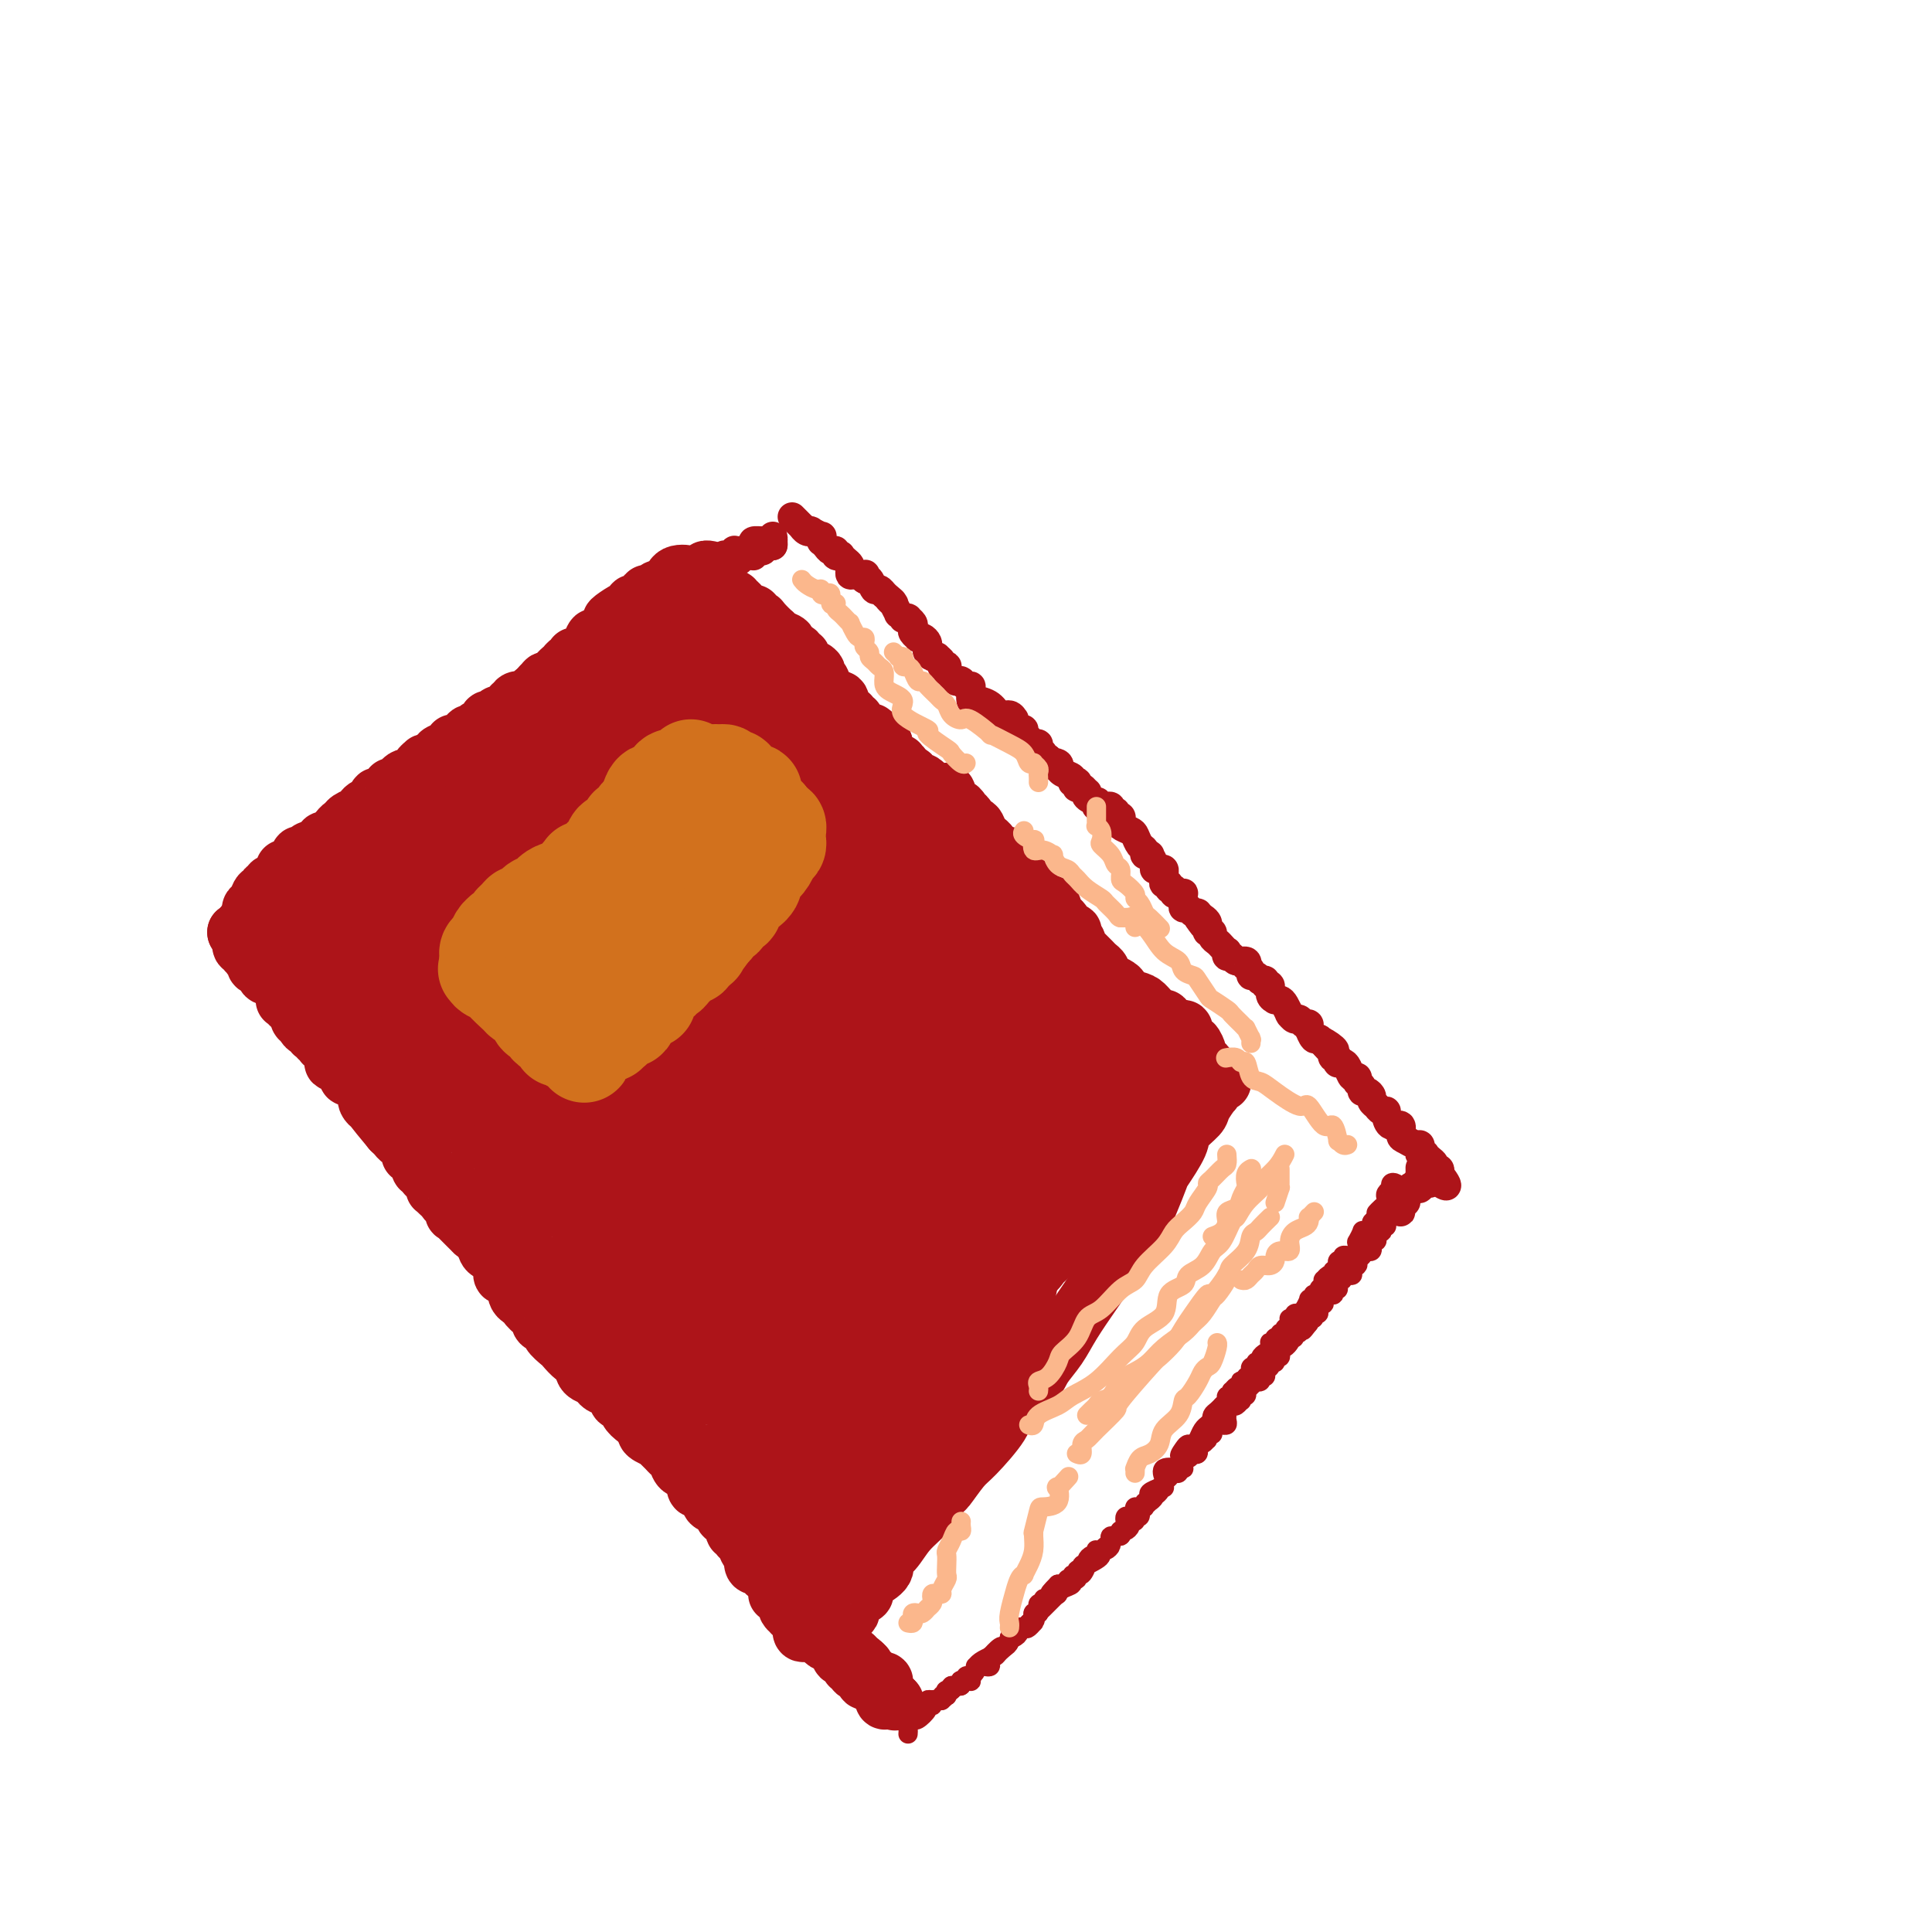 <svg viewBox='0 0 400 400' version='1.1' xmlns='http://www.w3.org/2000/svg' xmlns:xlink='http://www.w3.org/1999/xlink'><g fill='none' stroke='#AD1419' stroke-width='12' stroke-linecap='round' stroke-linejoin='round'><path d='M172,339c-0.006,0.089 -0.011,0.179 0,0c0.011,-0.179 0.039,-0.626 0,-1c-0.039,-0.374 -0.146,-0.673 0,-1c0.146,-0.327 0.547,-0.681 1,-1c0.453,-0.319 0.960,-0.601 1,-1c0.040,-0.399 -0.388,-0.913 0,-1c0.388,-0.087 1.592,0.252 2,0c0.408,-0.252 0.019,-1.096 0,-2c-0.019,-0.904 0.332,-1.870 1,-2c0.668,-0.130 1.652,0.575 2,0c0.348,-0.575 0.060,-2.432 0,-3c-0.060,-0.568 0.107,0.151 1,0c0.893,-0.151 2.510,-1.172 3,-2c0.490,-0.828 -0.149,-1.463 0,-2c0.149,-0.537 1.085,-0.978 2,-2c0.915,-1.022 1.810,-2.627 3,-4c1.190,-1.373 2.675,-2.514 4,-4c1.325,-1.486 2.488,-3.318 3,-4c0.512,-0.682 0.371,-0.214 1,-1c0.629,-0.786 2.028,-2.826 3,-4c0.972,-1.174 1.515,-1.482 3,-3c1.485,-1.518 3.910,-4.247 5,-6c1.090,-1.753 0.846,-2.532 2,-4c1.154,-1.468 3.706,-3.626 5,-5c1.294,-1.374 1.329,-1.966 2,-3c0.671,-1.034 1.978,-2.512 3,-4c1.022,-1.488 1.758,-2.987 3,-5c1.242,-2.013 2.990,-4.540 4,-6c1.010,-1.460 1.281,-1.851 2,-3c0.719,-1.149 1.885,-3.054 3,-5c1.115,-1.946 2.180,-3.932 3,-5c0.820,-1.068 1.394,-1.217 2,-2c0.606,-0.783 1.245,-2.201 2,-4c0.755,-1.799 1.625,-3.981 2,-5c0.375,-1.019 0.256,-0.876 1,-2c0.744,-1.124 2.351,-3.514 3,-5c0.649,-1.486 0.341,-2.067 1,-3c0.659,-0.933 2.284,-2.219 3,-3c0.716,-0.781 0.521,-1.057 1,-2c0.479,-0.943 1.631,-2.554 2,-3c0.369,-0.446 -0.045,0.273 0,0c0.045,-0.273 0.548,-1.537 1,-2c0.452,-0.463 0.852,-0.125 1,0c0.148,0.125 0.042,0.036 0,0c-0.042,-0.036 -0.021,-0.018 0,0'/><path d='M167,338c-0.425,0.119 -0.850,0.238 -1,0c-0.150,-0.238 -0.026,-0.833 0,-1c0.026,-0.167 -0.046,0.095 0,0c0.046,-0.095 0.210,-0.547 0,-1c-0.210,-0.453 -0.792,-0.906 -1,-1c-0.208,-0.094 -0.040,0.172 0,0c0.040,-0.172 -0.046,-0.781 0,-1c0.046,-0.219 0.224,-0.046 0,0c-0.224,0.046 -0.849,-0.034 -1,0c-0.151,0.034 0.171,0.181 0,0c-0.171,-0.181 -0.834,-0.690 -1,-1c-0.166,-0.310 0.166,-0.422 0,-1c-0.166,-0.578 -0.829,-1.622 -1,-2c-0.171,-0.378 0.151,-0.090 0,0c-0.151,0.090 -0.776,-0.018 -1,0c-0.224,0.018 -0.046,0.162 0,0c0.046,-0.162 -0.041,-0.631 0,-1c0.041,-0.369 0.208,-0.639 0,-1c-0.208,-0.361 -0.791,-0.814 -1,-1c-0.209,-0.186 -0.045,-0.105 0,0c0.045,0.105 -0.031,0.235 0,0c0.031,-0.235 0.167,-0.834 0,-1c-0.167,-0.166 -0.637,0.101 -1,0c-0.363,-0.101 -0.619,-0.569 -1,-1c-0.381,-0.431 -0.886,-0.824 -1,-1c-0.114,-0.176 0.162,-0.136 0,0c-0.162,0.136 -0.764,0.369 -1,0c-0.236,-0.369 -0.106,-1.341 0,-2c0.106,-0.659 0.187,-1.004 0,-1c-0.187,0.004 -0.643,0.357 -1,0c-0.357,-0.357 -0.615,-1.423 -1,-2c-0.385,-0.577 -0.895,-0.665 -1,-1c-0.105,-0.335 0.197,-0.916 0,-1c-0.197,-0.084 -0.891,0.328 -1,0c-0.109,-0.328 0.369,-1.396 0,-2c-0.369,-0.604 -1.586,-0.742 -2,-1c-0.414,-0.258 -0.027,-0.634 0,-1c0.027,-0.366 -0.308,-0.722 -1,-1c-0.692,-0.278 -1.743,-0.478 -2,-1c-0.257,-0.522 0.278,-1.368 0,-2c-0.278,-0.632 -1.370,-1.052 -2,-1c-0.630,0.052 -0.799,0.575 -1,0c-0.201,-0.575 -0.435,-2.248 -1,-3c-0.565,-0.752 -1.462,-0.584 -2,-1c-0.538,-0.416 -0.717,-1.417 -1,-2c-0.283,-0.583 -0.668,-0.749 -1,-1c-0.332,-0.251 -0.609,-0.588 -1,-1c-0.391,-0.412 -0.897,-0.898 -1,-1c-0.103,-0.102 0.196,0.180 0,0c-0.196,-0.180 -0.888,-0.821 -1,-1c-0.112,-0.179 0.354,0.106 0,0c-0.354,-0.106 -1.530,-0.602 -2,-1c-0.470,-0.398 -0.235,-0.699 0,-1'/><path d='M134,296c-5.013,-6.686 -1.045,-2.403 0,-1c1.045,1.403 -0.832,-0.076 -2,-1c-1.168,-0.924 -1.626,-1.294 -2,-2c-0.374,-0.706 -0.664,-1.747 -1,-2c-0.336,-0.253 -0.716,0.282 -1,0c-0.284,-0.282 -0.470,-1.382 -1,-2c-0.530,-0.618 -1.403,-0.756 -2,-1c-0.597,-0.244 -0.917,-0.595 -1,-1c-0.083,-0.405 0.070,-0.864 0,-1c-0.070,-0.136 -0.364,0.053 -1,0c-0.636,-0.053 -1.613,-0.347 -2,-1c-0.387,-0.653 -0.182,-1.665 0,-2c0.182,-0.335 0.342,0.009 0,0c-0.342,-0.009 -1.186,-0.369 -2,-1c-0.814,-0.631 -1.599,-1.531 -2,-2c-0.401,-0.469 -0.419,-0.507 -1,-1c-0.581,-0.493 -1.727,-1.441 -2,-2c-0.273,-0.559 0.325,-0.731 0,-1c-0.325,-0.269 -1.575,-0.636 -2,-1c-0.425,-0.364 -0.026,-0.723 0,-1c0.026,-0.277 -0.323,-0.470 -1,-1c-0.677,-0.530 -1.683,-1.398 -2,-2c-0.317,-0.602 0.056,-0.938 0,-1c-0.056,-0.062 -0.539,0.151 -1,0c-0.461,-0.151 -0.898,-0.666 -1,-1c-0.102,-0.334 0.131,-0.488 0,-1c-0.131,-0.512 -0.625,-1.384 -1,-2c-0.375,-0.616 -0.629,-0.976 -1,-1c-0.371,-0.024 -0.857,0.290 -1,0c-0.143,-0.290 0.059,-1.182 0,-2c-0.059,-0.818 -0.377,-1.561 -1,-2c-0.623,-0.439 -1.550,-0.573 -2,-1c-0.450,-0.427 -0.422,-1.148 -1,-2c-0.578,-0.852 -1.763,-1.834 -2,-2c-0.237,-0.166 0.473,0.484 0,0c-0.473,-0.484 -2.130,-2.101 -3,-3c-0.870,-0.899 -0.954,-1.081 -1,-1c-0.046,0.081 -0.054,0.425 0,0c0.054,-0.425 0.168,-1.620 0,-2c-0.168,-0.380 -0.619,0.056 -1,0c-0.381,-0.056 -0.691,-0.603 -1,-1c-0.309,-0.397 -0.617,-0.644 -1,-1c-0.383,-0.356 -0.842,-0.820 -1,-1c-0.158,-0.180 -0.014,-0.076 0,0c0.014,0.076 -0.100,0.125 0,0c0.100,-0.125 0.415,-0.425 0,-1c-0.415,-0.575 -1.561,-1.424 -2,-2c-0.439,-0.576 -0.173,-0.880 0,-1c0.173,-0.120 0.253,-0.057 0,0c-0.253,0.057 -0.838,0.107 -1,0c-0.162,-0.107 0.100,-0.371 0,-1c-0.100,-0.629 -0.563,-1.622 -1,-2c-0.437,-0.378 -0.849,-0.140 -1,0c-0.151,0.140 -0.039,0.181 0,0c0.039,-0.181 0.007,-0.583 0,-1c-0.007,-0.417 0.012,-0.847 0,-1c-0.012,-0.153 -0.055,-0.027 0,0c0.055,0.027 0.208,-0.045 0,0c-0.208,0.045 -0.777,0.205 -1,0c-0.223,-0.205 -0.101,-0.776 0,-1c0.101,-0.224 0.182,-0.101 0,0c-0.182,0.101 -0.626,0.181 -1,0c-0.374,-0.181 -0.678,-0.623 -1,-1c-0.322,-0.377 -0.661,-0.688 -1,-1'/><path d='M81,234c-8.195,-9.814 -2.181,-3.350 0,-1c2.181,2.350 0.529,0.587 0,0c-0.529,-0.587 0.065,0.001 0,0c-0.065,-0.001 -0.788,-0.593 -1,-1c-0.212,-0.407 0.088,-0.631 0,-1c-0.088,-0.369 -0.562,-0.883 -1,-1c-0.438,-0.117 -0.839,0.162 -1,0c-0.161,-0.162 -0.082,-0.764 0,-1c0.082,-0.236 0.167,-0.104 0,0c-0.167,0.104 -0.585,0.182 -1,0c-0.415,-0.182 -0.828,-0.622 -1,-1c-0.172,-0.378 -0.102,-0.692 0,-1c0.102,-0.308 0.235,-0.608 0,-1c-0.235,-0.392 -0.837,-0.875 -1,-1c-0.163,-0.125 0.114,0.107 0,0c-0.114,-0.107 -0.619,-0.553 -1,-1c-0.381,-0.447 -0.638,-0.894 -1,-1c-0.362,-0.106 -0.828,0.129 -1,0c-0.172,-0.129 -0.050,-0.623 0,-1c0.050,-0.377 0.028,-0.637 0,-1c-0.028,-0.363 -0.063,-0.829 0,-1c0.063,-0.171 0.223,-0.045 0,0c-0.223,0.045 -0.829,0.010 -1,0c-0.171,-0.010 0.094,0.003 0,0c-0.094,-0.003 -0.547,-0.024 -1,0c-0.453,0.024 -0.905,0.094 -1,0c-0.095,-0.094 0.167,-0.351 0,-1c-0.167,-0.649 -0.762,-1.689 -1,-2c-0.238,-0.311 -0.121,0.109 0,0c0.121,-0.109 0.244,-0.746 0,-1c-0.244,-0.254 -0.854,-0.125 -1,0c-0.146,0.125 0.171,0.245 0,0c-0.171,-0.245 -0.831,-0.854 -1,-1c-0.169,-0.146 0.151,0.171 0,0c-0.151,-0.171 -0.775,-0.830 -1,-1c-0.225,-0.170 -0.050,0.148 0,0c0.050,-0.148 -0.024,-0.762 0,-1c0.024,-0.238 0.146,-0.101 0,0c-0.146,0.101 -0.561,0.167 -1,0c-0.439,-0.167 -0.901,-0.566 -1,-1c-0.099,-0.434 0.166,-0.904 0,-1c-0.166,-0.096 -0.763,0.181 -1,0c-0.237,-0.181 -0.115,-0.822 0,-1c0.115,-0.178 0.223,0.106 0,0c-0.223,-0.106 -0.778,-0.602 -1,-1c-0.222,-0.398 -0.111,-0.699 0,-1'/><path d='M61,208c-3.337,-3.961 -1.679,-0.864 -1,0c0.679,0.864 0.378,-0.503 0,-1c-0.378,-0.497 -0.834,-0.122 -1,0c-0.166,0.122 -0.043,-0.010 0,0c0.043,0.010 0.008,0.161 0,0c-0.008,-0.161 0.013,-0.636 0,-1c-0.013,-0.364 -0.060,-0.618 0,-1c0.060,-0.382 0.227,-0.891 0,-1c-0.227,-0.109 -0.850,0.181 -1,0c-0.150,-0.181 0.171,-0.833 0,-1c-0.171,-0.167 -0.834,0.153 -1,0c-0.166,-0.153 0.166,-0.777 0,-1c-0.166,-0.223 -0.829,-0.045 -1,0c-0.171,0.045 0.152,-0.044 0,0c-0.152,0.044 -0.777,0.222 -1,0c-0.223,-0.222 -0.045,-0.844 0,-1c0.045,-0.156 -0.044,0.155 0,0c0.044,-0.155 0.222,-0.776 0,-1c-0.222,-0.224 -0.843,-0.050 -1,0c-0.157,0.050 0.150,-0.025 0,0c-0.150,0.025 -0.758,0.151 -1,0c-0.242,-0.151 -0.118,-0.580 0,-1c0.118,-0.420 0.229,-0.831 0,-1c-0.229,-0.169 -0.797,-0.097 -1,0c-0.203,0.097 -0.039,0.218 0,0c0.039,-0.218 -0.046,-0.775 0,-1c0.046,-0.225 0.223,-0.119 0,0c-0.223,0.119 -0.845,0.253 -1,0c-0.155,-0.253 0.156,-0.891 0,-1c-0.156,-0.109 -0.777,0.310 -1,0c-0.223,-0.310 -0.046,-1.351 0,-2c0.046,-0.649 -0.040,-0.906 0,-1c0.040,-0.094 0.207,-0.025 0,0c-0.207,0.025 -0.787,0.007 -1,0c-0.213,-0.007 -0.057,-0.002 0,0c0.057,0.002 0.016,0.001 0,0c-0.016,-0.001 -0.008,-0.000 0,0'/><path d='M175,342c0.455,0.414 0.911,0.828 1,1c0.089,0.172 -0.187,0.102 0,0c0.187,-0.102 0.839,-0.237 1,0c0.161,0.237 -0.167,0.848 0,1c0.167,0.152 0.829,-0.153 1,0c0.171,0.153 -0.150,0.763 0,1c0.150,0.237 0.771,0.102 1,0c0.229,-0.102 0.065,-0.171 0,0c-0.065,0.171 -0.031,0.582 0,1c0.031,0.418 0.060,0.844 0,1c-0.060,0.156 -0.208,0.042 0,0c0.208,-0.042 0.774,-0.012 1,0c0.226,0.012 0.113,0.006 0,0'/><path d='M180,347c0.997,0.713 0.989,-0.006 1,0c0.011,0.006 0.041,0.736 0,1c-0.041,0.264 -0.155,0.060 0,0c0.155,-0.060 0.577,0.022 1,0c0.423,-0.022 0.845,-0.150 1,0c0.155,0.150 0.041,0.576 0,1c-0.041,0.424 -0.011,0.846 0,1c0.011,0.154 0.003,0.041 0,0c-0.003,-0.041 -0.001,-0.011 0,0c0.001,0.011 0.000,0.003 0,0c-0.000,-0.003 -0.000,-0.002 0,0'/><path d='M183,350c0.448,0.529 0.068,0.352 0,0c-0.068,-0.352 0.175,-0.878 0,-1c-0.175,-0.122 -0.768,0.159 -1,0c-0.232,-0.159 -0.104,-0.760 0,-1c0.104,-0.240 0.185,-0.120 0,0c-0.185,0.120 -0.637,0.240 -1,0c-0.363,-0.240 -0.636,-0.839 -1,-1c-0.364,-0.161 -0.818,0.115 -1,0c-0.182,-0.115 -0.091,-0.623 0,-1c0.091,-0.377 0.183,-0.623 0,-1c-0.183,-0.377 -0.642,-0.886 -1,-1c-0.358,-0.114 -0.617,0.166 -1,0c-0.383,-0.166 -0.890,-0.780 -1,-1c-0.110,-0.220 0.177,-0.048 0,0c-0.177,0.048 -0.817,-0.029 -1,0c-0.183,0.029 0.092,0.165 0,0c-0.092,-0.165 -0.549,-0.632 -1,-1c-0.451,-0.368 -0.895,-0.638 -1,-1c-0.105,-0.362 0.130,-0.815 0,-1c-0.130,-0.185 -0.623,-0.102 -1,0c-0.377,0.102 -0.637,0.224 -1,0c-0.363,-0.224 -0.829,-0.792 -1,-1c-0.171,-0.208 -0.046,-0.056 0,0c0.046,0.056 0.013,0.016 0,0c-0.013,-0.016 -0.007,-0.008 0,0'/><path d='M170,339c-1.829,-1.763 0.099,-0.669 1,0c0.901,0.669 0.776,0.914 1,1c0.224,0.086 0.796,0.013 1,0c0.204,-0.013 0.041,0.034 0,0c-0.041,-0.034 0.041,-0.149 0,0c-0.041,0.149 -0.203,0.562 0,1c0.203,0.438 0.773,0.902 1,1c0.227,0.098 0.112,-0.170 0,0c-0.112,0.170 -0.222,0.776 0,1c0.222,0.224 0.778,0.064 1,0c0.222,-0.064 0.112,-0.032 0,0c-0.112,0.032 -0.227,0.065 0,0c0.227,-0.065 0.797,-0.229 1,0c0.203,0.229 0.040,0.850 0,1c-0.040,0.150 0.045,-0.170 0,0c-0.045,0.170 -0.218,0.829 0,1c0.218,0.171 0.829,-0.147 1,0c0.171,0.147 -0.098,0.758 0,1c0.098,0.242 0.562,0.117 1,0c0.438,-0.117 0.848,-0.224 1,0c0.152,0.224 0.045,0.778 0,1c-0.045,0.222 -0.027,0.112 0,0c0.027,-0.112 0.064,-0.227 0,0c-0.064,0.227 -0.228,0.797 0,1c0.228,0.203 0.848,0.041 1,0c0.152,-0.041 -0.166,0.041 0,0c0.166,-0.041 0.814,-0.203 1,0c0.186,0.203 -0.090,0.772 0,1c0.090,0.228 0.545,0.114 1,0'/><path d='M182,349c1.796,1.769 0.285,1.191 0,1c-0.285,-0.191 0.655,0.005 1,0c0.345,-0.005 0.095,-0.212 0,0c-0.095,0.212 -0.036,0.841 0,1c0.036,0.159 0.048,-0.154 0,0c-0.048,0.154 -0.157,0.773 0,1c0.157,0.227 0.581,0.061 1,0c0.419,-0.061 0.834,-0.017 1,0c0.166,0.017 0.083,0.009 0,0'/><path d='M185,352c0.500,0.500 0.250,0.250 0,0'/></g>
<g fill='none' stroke='#AD1419' stroke-width='4' stroke-linecap='round' stroke-linejoin='round'><path d='M188,359c0.027,-0.344 0.053,-0.687 0,-1c-0.053,-0.313 -0.187,-0.595 0,-1c0.187,-0.405 0.695,-0.932 1,-1c0.305,-0.068 0.408,0.322 1,0c0.592,-0.322 1.675,-1.358 2,-2c0.325,-0.642 -0.106,-0.890 0,-1c0.106,-0.110 0.750,-0.082 1,0c0.250,0.082 0.104,0.219 0,0c-0.104,-0.219 -0.168,-0.793 0,-1c0.168,-0.207 0.567,-0.045 1,0c0.433,0.045 0.901,-0.026 1,0c0.099,0.026 -0.170,0.150 0,0c0.170,-0.150 0.781,-0.575 1,-1c0.219,-0.425 0.047,-0.850 0,-1c-0.047,-0.150 0.029,-0.025 0,0c-0.029,0.025 -0.165,-0.050 0,0c0.165,0.050 0.632,0.223 1,0c0.368,-0.223 0.639,-0.843 1,-1c0.361,-0.157 0.814,0.150 1,0c0.186,-0.150 0.105,-0.757 0,-1c-0.105,-0.243 -0.235,-0.120 0,0c0.235,0.120 0.834,0.238 1,0c0.166,-0.238 -0.099,-0.834 0,-1c0.099,-0.166 0.564,0.096 1,0c0.436,-0.096 0.843,-0.552 1,-1c0.157,-0.448 0.065,-0.888 0,-1c-0.065,-0.112 -0.102,0.106 0,0c0.102,-0.106 0.341,-0.535 1,-1c0.659,-0.465 1.736,-0.964 2,-1c0.264,-0.036 -0.284,0.393 0,0c0.284,-0.393 1.399,-1.607 2,-2c0.601,-0.393 0.687,0.036 1,0c0.313,-0.036 0.853,-0.535 1,-1c0.147,-0.465 -0.101,-0.895 0,-1c0.101,-0.105 0.549,0.115 1,0c0.451,-0.115 0.905,-0.567 1,-1c0.095,-0.433 -0.171,-0.848 0,-1c0.171,-0.152 0.777,-0.041 1,0c0.223,0.041 0.064,0.012 0,0c-0.064,-0.012 -0.032,-0.006 0,0'/><path d='M212,337c3.955,-3.340 1.843,-0.688 1,0c-0.843,0.688 -0.418,-0.586 0,-1c0.418,-0.414 0.829,0.034 1,0c0.171,-0.034 0.102,-0.548 0,-1c-0.102,-0.452 -0.236,-0.841 0,-1c0.236,-0.159 0.841,-0.089 1,0c0.159,0.089 -0.130,0.196 0,0c0.130,-0.196 0.677,-0.697 1,-1c0.323,-0.303 0.420,-0.410 1,-1c0.580,-0.590 1.643,-1.665 2,-2c0.357,-0.335 0.009,0.069 0,0c-0.009,-0.069 0.323,-0.611 1,-1c0.677,-0.389 1.701,-0.624 2,-1c0.299,-0.376 -0.126,-0.893 0,-1c0.126,-0.107 0.802,0.197 1,0c0.198,-0.197 -0.084,-0.893 0,-1c0.084,-0.107 0.534,0.375 1,0c0.466,-0.375 0.948,-1.607 1,-2c0.052,-0.393 -0.327,0.052 0,0c0.327,-0.052 1.358,-0.602 2,-1c0.642,-0.398 0.894,-0.646 1,-1c0.106,-0.354 0.066,-0.816 0,-1c-0.066,-0.184 -0.159,-0.092 0,0c0.159,0.092 0.568,0.183 1,0c0.432,-0.183 0.886,-0.641 1,-1c0.114,-0.359 -0.113,-0.618 0,-1c0.113,-0.382 0.566,-0.887 1,-1c0.434,-0.113 0.847,0.167 1,0c0.153,-0.167 0.045,-0.780 0,-1c-0.045,-0.220 -0.026,-0.048 0,0c0.026,0.048 0.059,-0.029 0,0c-0.059,0.029 -0.209,0.165 0,0c0.209,-0.165 0.778,-0.632 1,-1c0.222,-0.368 0.098,-0.637 0,-1c-0.098,-0.363 -0.171,-0.819 0,-1c0.171,-0.181 0.584,-0.086 1,0c0.416,0.086 0.833,0.163 1,0c0.167,-0.163 0.082,-0.565 0,-1c-0.082,-0.435 -0.161,-0.904 0,-1c0.161,-0.096 0.563,0.182 1,0c0.437,-0.182 0.909,-0.823 1,-1c0.091,-0.177 -0.200,0.110 0,0c0.200,-0.110 0.890,-0.617 1,-1c0.110,-0.383 -0.359,-0.642 0,-1c0.359,-0.358 1.547,-0.816 2,-1c0.453,-0.184 0.171,-0.095 0,0c-0.171,0.095 -0.231,0.197 0,0c0.231,-0.197 0.752,-0.693 1,-1c0.248,-0.307 0.223,-0.425 0,-1c-0.223,-0.575 -0.646,-1.607 0,-2c0.646,-0.393 2.359,-0.147 3,0c0.641,0.147 0.211,0.193 0,0c-0.211,-0.193 -0.203,-0.627 0,-1c0.203,-0.373 0.602,-0.687 1,-1'/><path d='M245,302c5.118,-5.597 1.413,-2.090 0,-1c-1.413,1.090 -0.534,-0.236 0,-1c0.534,-0.764 0.721,-0.965 1,-1c0.279,-0.035 0.648,0.097 1,0c0.352,-0.097 0.686,-0.422 1,-1c0.314,-0.578 0.606,-1.408 1,-2c0.394,-0.592 0.889,-0.946 1,-1c0.111,-0.054 -0.164,0.193 0,0c0.164,-0.193 0.766,-0.826 1,-1c0.234,-0.174 0.100,0.112 0,0c-0.100,-0.112 -0.167,-0.622 0,-1c0.167,-0.378 0.566,-0.623 1,-1c0.434,-0.377 0.901,-0.884 1,-1c0.099,-0.116 -0.171,0.161 0,0c0.171,-0.161 0.781,-0.760 1,-1c0.219,-0.240 0.045,-0.121 0,0c-0.045,0.121 0.040,0.244 0,0c-0.040,-0.244 -0.204,-0.854 0,-1c0.204,-0.146 0.776,0.172 1,0c0.224,-0.172 0.099,-0.834 0,-1c-0.099,-0.166 -0.171,0.166 0,0c0.171,-0.166 0.586,-0.828 1,-1c0.414,-0.172 0.828,0.146 1,0c0.172,-0.146 0.102,-0.756 0,-1c-0.102,-0.244 -0.238,-0.122 0,0c0.238,0.122 0.849,0.244 1,0c0.151,-0.244 -0.157,-0.854 0,-1c0.157,-0.146 0.778,0.172 1,0c0.222,-0.172 0.044,-0.835 0,-1c-0.044,-0.165 0.045,0.167 0,0c-0.045,-0.167 -0.223,-0.832 0,-1c0.223,-0.168 0.847,0.162 1,0c0.153,-0.162 -0.166,-0.817 0,-1c0.166,-0.183 0.815,0.105 1,0c0.185,-0.105 -0.095,-0.603 0,-1c0.095,-0.397 0.565,-0.694 1,-1c0.435,-0.306 0.834,-0.622 1,-1c0.166,-0.378 0.097,-0.819 0,-1c-0.097,-0.181 -0.223,-0.101 0,0c0.223,0.101 0.796,0.224 1,0c0.204,-0.224 0.040,-0.796 0,-1c-0.040,-0.204 0.046,-0.040 0,0c-0.046,0.040 -0.223,-0.046 0,0c0.223,0.046 0.847,0.222 1,0c0.153,-0.222 -0.165,-0.843 0,-1c0.165,-0.157 0.814,0.150 1,0c0.186,-0.150 -0.090,-0.757 0,-1c0.090,-0.243 0.545,-0.121 1,0'/><path d='M267,275c3.403,-4.420 0.911,-1.969 0,-1c-0.911,0.969 -0.240,0.457 0,0c0.240,-0.457 0.049,-0.858 0,-1c-0.049,-0.142 0.043,-0.024 0,0c-0.043,0.024 -0.223,-0.046 0,0c0.223,0.046 0.847,0.207 1,0c0.153,-0.207 -0.165,-0.781 0,-1c0.165,-0.219 0.814,-0.082 1,0c0.186,0.082 -0.090,0.109 0,0c0.090,-0.109 0.546,-0.355 1,-1c0.454,-0.645 0.907,-1.689 1,-2c0.093,-0.311 -0.172,0.113 0,0c0.172,-0.113 0.782,-0.762 1,-1c0.218,-0.238 0.043,-0.067 0,0c-0.043,0.067 0.045,0.028 0,0c-0.045,-0.028 -0.222,-0.045 0,0c0.222,0.045 0.844,0.152 1,0c0.156,-0.152 -0.155,-0.561 0,-1c0.155,-0.439 0.776,-0.906 1,-1c0.224,-0.094 0.050,0.185 0,0c-0.050,-0.185 0.025,-0.833 0,-1c-0.025,-0.167 -0.151,0.147 0,0c0.151,-0.147 0.580,-0.756 1,-1c0.420,-0.244 0.830,-0.122 1,0c0.170,0.122 0.098,0.244 0,0c-0.098,-0.244 -0.224,-0.854 0,-1c0.224,-0.146 0.796,0.172 1,0c0.204,-0.172 0.040,-0.835 0,-1c-0.040,-0.165 0.046,0.166 0,0c-0.046,-0.166 -0.223,-0.829 0,-1c0.223,-0.171 0.847,0.151 1,0c0.153,-0.151 -0.165,-0.776 0,-1c0.165,-0.224 0.815,-0.049 1,0c0.185,0.049 -0.094,-0.030 0,0c0.094,0.030 0.560,0.168 1,0c0.440,-0.168 0.854,-0.641 1,-1c0.146,-0.359 0.024,-0.604 0,-1c-0.024,-0.396 0.049,-0.944 0,-1c-0.049,-0.056 -0.220,0.378 0,0c0.220,-0.378 0.829,-1.569 1,-2c0.171,-0.431 -0.098,-0.100 0,0c0.098,0.100 0.561,-0.029 1,0c0.439,0.029 0.852,0.218 1,0c0.148,-0.218 0.029,-0.842 0,-1c-0.029,-0.158 0.031,0.150 0,0c-0.031,-0.150 -0.152,-0.757 0,-1c0.152,-0.243 0.576,-0.121 1,0'/><path d='M285,253c2.800,-3.644 0.800,-1.756 0,-1c-0.800,0.756 -0.400,0.378 0,0'/><path d='M285,252c-0.003,-0.378 -0.011,-0.822 0,-1c0.011,-0.178 0.042,-0.089 0,0c-0.042,0.089 -0.156,0.179 0,0c0.156,-0.179 0.581,-0.626 1,-1c0.419,-0.374 0.830,-0.675 1,-1c0.170,-0.325 0.098,-0.675 0,-1c-0.098,-0.325 -0.223,-0.627 0,-1c0.223,-0.373 0.795,-0.819 1,-1c0.205,-0.181 0.044,-0.098 0,0c-0.044,0.098 0.029,0.212 0,0c-0.029,-0.212 -0.162,-0.749 0,-1c0.162,-0.251 0.618,-0.214 1,0c0.382,0.214 0.691,0.607 1,1'/><path d='M290,246c0.773,-0.927 0.206,-0.244 0,0c-0.206,0.244 -0.051,0.051 0,0c0.051,-0.051 -0.000,0.042 0,0c0.000,-0.042 0.052,-0.217 0,0c-0.052,0.217 -0.209,0.828 0,1c0.209,0.172 0.784,-0.095 1,0c0.216,0.095 0.072,0.551 0,1c-0.072,0.449 -0.072,0.892 0,1c0.072,0.108 0.215,-0.117 0,0c-0.215,0.117 -0.790,0.578 -1,1c-0.210,0.422 -0.057,0.806 0,1c0.057,0.194 0.016,0.198 0,0c-0.016,-0.198 -0.008,-0.599 0,-1'/><path d='M290,250c0.000,0.400 0.000,-0.600 0,-1c0.000,-0.400 0.000,-0.200 0,0'/><path d='M290,249c0.119,0.022 0.238,0.045 0,0c-0.238,-0.045 -0.834,-0.157 -1,0c-0.166,0.157 0.099,0.582 0,1c-0.099,0.418 -0.563,0.830 -1,1c-0.437,0.170 -0.849,0.097 -1,0c-0.151,-0.097 -0.041,-0.220 0,0c0.041,0.220 0.012,0.781 0,1c-0.012,0.219 -0.007,0.096 0,0c0.007,-0.096 0.016,-0.166 0,0c-0.016,0.166 -0.056,0.566 0,1c0.056,0.434 0.207,0.901 0,1c-0.207,0.099 -0.774,-0.169 -1,0c-0.226,0.169 -0.113,0.777 0,1c0.113,0.223 0.226,0.063 0,0c-0.226,-0.063 -0.792,-0.027 -1,0c-0.208,0.027 -0.060,0.045 0,0c0.060,-0.045 0.030,-0.151 0,0c-0.030,0.151 -0.061,0.561 0,1c0.061,0.439 0.214,0.906 0,1c-0.214,0.094 -0.793,-0.185 -1,0c-0.207,0.185 -0.040,0.833 0,1c0.040,0.167 -0.046,-0.148 0,0c0.046,0.148 0.224,0.758 0,1c-0.224,0.242 -0.848,0.118 -1,0c-0.152,-0.118 0.169,-0.228 0,0c-0.169,0.228 -0.829,0.793 -1,1c-0.171,0.207 0.146,0.056 0,0c-0.146,-0.056 -0.756,-0.016 -1,0c-0.244,0.016 -0.122,0.008 0,0'/><path d='M281,260c-1.394,1.868 -0.377,1.039 0,1c0.377,-0.039 0.116,0.711 0,1c-0.116,0.289 -0.088,0.116 0,0c0.088,-0.116 0.235,-0.174 0,0c-0.235,0.174 -0.852,0.582 -1,1c-0.148,0.418 0.171,0.848 0,1c-0.171,0.152 -0.834,0.027 -1,0c-0.166,-0.027 0.166,0.045 0,0c-0.166,-0.045 -0.829,-0.205 -1,0c-0.171,0.205 0.151,0.777 0,1c-0.151,0.223 -0.776,0.097 -1,0c-0.224,-0.097 -0.046,-0.166 0,0c0.046,0.166 -0.039,0.566 0,1c0.039,0.434 0.203,0.901 0,1c-0.203,0.099 -0.771,-0.170 -1,0c-0.229,0.170 -0.118,0.780 0,1c0.118,0.220 0.241,0.049 0,0c-0.241,-0.049 -0.848,0.025 -1,0c-0.152,-0.025 0.151,-0.147 0,0c-0.151,0.147 -0.758,0.565 -1,1c-0.242,0.435 -0.121,0.887 0,1c0.121,0.113 0.243,-0.113 0,0c-0.243,0.113 -0.850,0.565 -1,1c-0.150,0.435 0.157,0.853 0,1c-0.157,0.147 -0.778,0.025 -1,0c-0.222,-0.025 -0.046,0.049 0,0c0.046,-0.049 -0.039,-0.219 0,0c0.039,0.219 0.203,0.828 0,1c-0.203,0.172 -0.772,-0.094 -1,0c-0.228,0.094 -0.114,0.547 0,1'/><path d='M271,274c-1.791,2.388 -1.269,1.357 -1,1c0.269,-0.357 0.283,-0.039 0,0c-0.283,0.039 -0.864,-0.200 -1,0c-0.136,0.200 0.174,0.838 0,1c-0.174,0.162 -0.831,-0.154 -1,0c-0.169,0.154 0.151,0.777 0,1c-0.151,0.223 -0.773,0.046 -1,0c-0.227,-0.046 -0.060,0.039 0,0c0.060,-0.039 0.013,-0.203 0,0c-0.013,0.203 0.007,0.772 0,1c-0.007,0.228 -0.041,0.116 0,0c0.041,-0.116 0.155,-0.237 0,0c-0.155,0.237 -0.581,0.833 -1,1c-0.419,0.167 -0.830,-0.095 -1,0c-0.170,0.095 -0.098,0.547 0,1c0.098,0.453 0.223,0.906 0,1c-0.223,0.094 -0.796,-0.171 -1,0c-0.204,0.171 -0.041,0.777 0,1c0.041,0.223 -0.040,0.063 0,0c0.040,-0.063 0.203,-0.028 0,0c-0.203,0.028 -0.771,0.050 -1,0c-0.229,-0.050 -0.118,-0.171 0,0c0.118,0.171 0.242,0.635 0,1c-0.242,0.365 -0.850,0.633 -1,1c-0.150,0.367 0.157,0.834 0,1c-0.157,0.166 -0.778,0.031 -1,0c-0.222,-0.031 -0.045,0.044 0,0c0.045,-0.044 -0.043,-0.205 0,0c0.043,0.205 0.218,0.777 0,1c-0.218,0.223 -0.829,0.097 -1,0c-0.171,-0.097 0.099,-0.166 0,0c-0.099,0.166 -0.566,0.565 -1,1c-0.434,0.435 -0.834,0.905 -1,1c-0.166,0.095 -0.096,-0.186 0,0c0.096,0.186 0.219,0.838 0,1c-0.219,0.162 -0.780,-0.167 -1,0c-0.220,0.167 -0.100,0.828 0,1c0.100,0.172 0.181,-0.146 0,0c-0.181,0.146 -0.623,0.756 -1,1c-0.377,0.244 -0.688,0.122 -1,0'/><path d='M255,291c-2.414,2.647 -0.451,0.765 0,0c0.451,-0.765 -0.612,-0.412 -1,0c-0.388,0.412 -0.103,0.885 0,1c0.103,0.115 0.024,-0.127 0,0c-0.024,0.127 0.008,0.622 0,1c-0.008,0.378 -0.058,0.637 0,1c0.058,0.363 0.222,0.829 0,1c-0.222,0.171 -0.830,0.049 -1,0c-0.170,-0.049 0.099,-0.023 0,0c-0.099,0.023 -0.566,0.044 -1,0c-0.434,-0.044 -0.834,-0.152 -1,0c-0.166,0.152 -0.097,0.563 0,1c0.097,0.437 0.223,0.901 0,1c-0.223,0.099 -0.795,-0.166 -1,0c-0.205,0.166 -0.045,0.763 0,1c0.045,0.237 -0.027,0.115 0,0c0.027,-0.115 0.151,-0.223 0,0c-0.151,0.223 -0.577,0.777 -1,1c-0.423,0.223 -0.844,0.116 -1,0c-0.156,-0.116 -0.046,-0.241 0,0c0.046,0.241 0.027,0.848 0,1c-0.027,0.152 -0.063,-0.151 0,0c0.063,0.151 0.223,0.758 0,1c-0.223,0.242 -0.830,0.120 -1,0c-0.170,-0.120 0.098,-0.239 0,0c-0.098,0.239 -0.561,0.834 -1,1c-0.439,0.166 -0.853,-0.099 -1,0c-0.147,0.099 -0.025,0.561 0,1c0.025,0.439 -0.045,0.854 0,1c0.045,0.146 0.205,0.024 0,0c-0.205,-0.024 -0.776,0.049 -1,0c-0.224,-0.049 -0.102,-0.221 0,0c0.102,0.221 0.185,0.833 0,1c-0.185,0.167 -0.638,-0.113 -1,0c-0.362,0.113 -0.633,0.619 -1,1c-0.367,0.381 -0.830,0.638 -1,1c-0.170,0.362 -0.048,0.829 0,1c0.048,0.171 0.023,0.046 0,0c-0.023,-0.046 -0.045,-0.012 0,0c0.045,0.012 0.156,0.004 0,0c-0.156,-0.004 -0.578,-0.002 -1,0'/><path d='M240,308c-2.255,2.868 -0.393,1.538 0,1c0.393,-0.538 -0.683,-0.284 -1,0c-0.317,0.284 0.126,0.598 0,1c-0.126,0.402 -0.822,0.891 -1,1c-0.178,0.109 0.163,-0.163 0,0c-0.163,0.163 -0.828,0.761 -1,1c-0.172,0.239 0.151,0.120 0,0c-0.151,-0.120 -0.776,-0.242 -1,0c-0.224,0.242 -0.046,0.848 0,1c0.046,0.152 -0.039,-0.152 0,0c0.039,0.152 0.203,0.758 0,1c-0.203,0.242 -0.772,0.120 -1,0c-0.228,-0.120 -0.117,-0.239 0,0c0.117,0.239 0.238,0.835 0,1c-0.238,0.165 -0.835,-0.100 -1,0c-0.165,0.100 0.101,0.567 0,1c-0.101,0.433 -0.571,0.833 -1,1c-0.429,0.167 -0.818,0.100 -1,0c-0.182,-0.100 -0.157,-0.234 0,0c0.157,0.234 0.444,0.837 0,1c-0.444,0.163 -1.621,-0.114 -2,0c-0.379,0.114 0.038,0.619 0,1c-0.038,0.381 -0.532,0.637 -1,1c-0.468,0.363 -0.909,0.833 -1,1c-0.091,0.167 0.169,0.030 0,0c-0.169,-0.030 -0.767,0.047 -1,0c-0.233,-0.047 -0.101,-0.219 0,0c0.101,0.219 0.170,0.829 0,1c-0.170,0.171 -0.580,-0.098 -1,0c-0.420,0.098 -0.849,0.561 -1,1c-0.151,0.439 -0.025,0.854 0,1c0.025,0.146 -0.050,0.024 0,0c0.050,-0.024 0.225,0.050 0,0c-0.225,-0.050 -0.848,-0.225 -1,0c-0.152,0.225 0.169,0.849 0,1c-0.169,0.151 -0.829,-0.170 -1,0c-0.171,0.170 0.146,0.830 0,1c-0.146,0.170 -0.756,-0.152 -1,0c-0.244,0.152 -0.121,0.776 0,1c0.121,0.224 0.240,0.046 0,0c-0.240,-0.046 -0.837,0.039 -1,0c-0.163,-0.039 0.110,-0.203 0,0c-0.110,0.203 -0.603,0.772 -1,1c-0.397,0.228 -0.699,0.114 -1,0'/><path d='M219,328c-3.244,3.259 -0.854,1.408 0,1c0.854,-0.408 0.174,0.627 0,1c-0.174,0.373 0.160,0.085 0,0c-0.160,-0.085 -0.812,0.034 -1,0c-0.188,-0.034 0.090,-0.220 0,0c-0.090,0.220 -0.546,0.846 -1,1c-0.454,0.154 -0.907,-0.165 -1,0c-0.093,0.165 0.172,0.815 0,1c-0.172,0.185 -0.782,-0.094 -1,0c-0.218,0.094 -0.045,0.560 0,1c0.045,0.440 -0.040,0.853 0,1c0.040,0.147 0.204,0.028 0,0c-0.204,-0.028 -0.776,0.035 -1,0c-0.224,-0.035 -0.102,-0.169 0,0c0.102,0.169 0.182,0.641 0,1c-0.182,0.359 -0.627,0.603 -1,1c-0.373,0.397 -0.672,0.945 -1,1c-0.328,0.055 -0.683,-0.385 -1,0c-0.317,0.385 -0.595,1.595 -1,2c-0.405,0.405 -0.935,0.003 -1,0c-0.065,-0.003 0.337,0.391 0,1c-0.337,0.609 -1.411,1.434 -2,2c-0.589,0.566 -0.693,0.873 -1,1c-0.307,0.127 -0.817,0.073 -1,0c-0.183,-0.073 -0.038,-0.164 0,0c0.038,0.164 -0.032,0.584 0,1c0.032,0.416 0.167,0.828 0,1c-0.167,0.172 -0.637,0.103 -1,0c-0.363,-0.103 -0.619,-0.239 -1,0c-0.381,0.239 -0.887,0.852 -1,1c-0.113,0.148 0.167,-0.171 0,0c-0.167,0.171 -0.779,0.830 -1,1c-0.221,0.170 -0.049,-0.150 0,0c0.049,0.150 -0.026,0.771 0,1c0.026,0.229 0.151,0.065 0,0c-0.151,-0.065 -0.579,-0.031 -1,0c-0.421,0.031 -0.834,0.061 -1,0c-0.166,-0.061 -0.086,-0.212 0,0c0.086,0.212 0.177,0.788 0,1c-0.177,0.212 -0.622,0.061 -1,0c-0.378,-0.061 -0.689,-0.030 -1,0'/><path d='M197,349c-3.342,3.471 -0.698,1.648 0,1c0.698,-0.648 -0.549,-0.122 -1,0c-0.451,0.122 -0.106,-0.160 0,0c0.106,0.160 -0.027,0.761 0,1c0.027,0.239 0.215,0.117 0,0c-0.215,-0.117 -0.832,-0.229 -1,0c-0.168,0.229 0.112,0.797 0,1c-0.112,0.203 -0.618,0.039 -1,0c-0.382,-0.039 -0.641,0.046 -1,0c-0.359,-0.046 -0.817,-0.222 -1,0c-0.183,0.222 -0.091,0.843 0,1c0.091,0.157 0.182,-0.150 0,0c-0.182,0.150 -0.637,0.759 -1,1c-0.363,0.241 -0.633,0.116 -1,0c-0.367,-0.116 -0.829,-0.224 -1,0c-0.171,0.224 -0.049,0.778 0,1c0.049,0.222 0.024,0.111 0,0'/></g>
<g fill='none' stroke='#AD1419' stroke-width='12' stroke-linecap='round' stroke-linejoin='round'><path d='M251,225c0.008,0.111 0.016,0.222 0,0c-0.016,-0.222 -0.057,-0.777 0,-1c0.057,-0.223 0.211,-0.115 0,0c-0.211,0.115 -0.788,0.238 -1,0c-0.212,-0.238 -0.060,-0.838 0,-1c0.060,-0.162 0.026,0.115 0,0c-0.026,-0.115 -0.046,-0.623 0,-1c0.046,-0.377 0.157,-0.625 0,-1c-0.157,-0.375 -0.581,-0.879 -1,-1c-0.419,-0.121 -0.834,0.140 -1,0c-0.166,-0.140 -0.082,-0.682 0,-1c0.082,-0.318 0.162,-0.411 0,-1c-0.162,-0.589 -0.565,-1.674 -1,-2c-0.435,-0.326 -0.902,0.106 -1,0c-0.098,-0.106 0.171,-0.751 0,-1c-0.171,-0.249 -0.783,-0.103 -1,0c-0.217,0.103 -0.038,0.164 0,0c0.038,-0.164 -0.065,-0.551 0,-1c0.065,-0.449 0.299,-0.959 0,-1c-0.299,-0.041 -1.130,0.389 -2,0c-0.870,-0.389 -1.779,-1.596 -2,-2c-0.221,-0.404 0.245,-0.006 0,0c-0.245,0.006 -1.200,-0.380 -2,-1c-0.800,-0.620 -1.446,-1.476 -2,-2c-0.554,-0.524 -1.016,-0.718 -2,-1c-0.984,-0.282 -2.488,-0.653 -3,-1c-0.512,-0.347 -0.031,-0.670 0,-1c0.031,-0.330 -0.387,-0.666 -1,-1c-0.613,-0.334 -1.421,-0.667 -2,-1c-0.579,-0.333 -0.930,-0.668 -1,-1c-0.070,-0.332 0.140,-0.662 0,-1c-0.140,-0.338 -0.630,-0.683 -1,-1c-0.370,-0.317 -0.620,-0.606 -1,-1c-0.380,-0.394 -0.891,-0.893 -1,-1c-0.109,-0.107 0.182,0.179 0,0c-0.182,-0.179 -0.837,-0.821 -1,-1c-0.163,-0.179 0.166,0.106 0,0c-0.166,-0.106 -0.828,-0.603 -1,-1c-0.172,-0.397 0.146,-0.695 0,-1c-0.146,-0.305 -0.756,-0.618 -1,-1c-0.244,-0.382 -0.122,-0.834 0,-1c0.122,-0.166 0.243,-0.048 0,0c-0.243,0.048 -0.849,0.024 -1,0c-0.151,-0.024 0.152,-0.049 0,0c-0.152,0.049 -0.758,0.172 -1,0c-0.242,-0.172 -0.121,-0.637 0,-1c0.121,-0.363 0.243,-0.622 0,-1c-0.243,-0.378 -0.851,-0.876 -1,-1c-0.149,-0.124 0.163,0.125 0,0c-0.163,-0.125 -0.799,-0.625 -1,-1c-0.201,-0.375 0.035,-0.625 0,-1c-0.035,-0.375 -0.339,-0.874 -1,-1c-0.661,-0.126 -1.678,0.120 -2,0c-0.322,-0.120 0.051,-0.606 0,-1c-0.051,-0.394 -0.525,-0.697 -1,-1'/><path d='M214,185c-2.721,-3.185 -0.523,-0.646 0,0c0.523,0.646 -0.630,-0.600 -1,-1c-0.370,-0.400 0.042,0.047 0,0c-0.042,-0.047 -0.537,-0.587 -1,-1c-0.463,-0.413 -0.895,-0.698 -1,-1c-0.105,-0.302 0.117,-0.620 0,-1c-0.117,-0.380 -0.571,-0.823 -1,-1c-0.429,-0.177 -0.832,-0.090 -1,0c-0.168,0.090 -0.101,0.181 0,0c0.101,-0.181 0.234,-0.636 0,-1c-0.234,-0.364 -0.837,-0.637 -1,-1c-0.163,-0.363 0.114,-0.814 0,-1c-0.114,-0.186 -0.618,-0.105 -1,0c-0.382,0.105 -0.642,0.234 -1,0c-0.358,-0.234 -0.813,-0.833 -1,-1c-0.187,-0.167 -0.106,0.097 0,0c0.106,-0.097 0.236,-0.556 0,-1c-0.236,-0.444 -0.837,-0.873 -1,-1c-0.163,-0.127 0.111,0.049 0,0c-0.111,-0.049 -0.608,-0.324 -1,-1c-0.392,-0.676 -0.679,-1.753 -1,-2c-0.321,-0.247 -0.678,0.336 -1,0c-0.322,-0.336 -0.611,-1.593 -1,-2c-0.389,-0.407 -0.879,0.034 -1,0c-0.121,-0.034 0.125,-0.544 0,-1c-0.125,-0.456 -0.622,-0.857 -1,-1c-0.378,-0.143 -0.637,-0.027 -1,0c-0.363,0.027 -0.828,-0.035 -1,0c-0.172,0.035 -0.050,0.167 0,0c0.050,-0.167 0.028,-0.633 0,-1c-0.028,-0.367 -0.063,-0.634 0,-1c0.063,-0.366 0.224,-0.829 0,-1c-0.224,-0.171 -0.835,-0.050 -1,0c-0.165,0.050 0.114,0.028 0,0c-0.114,-0.028 -0.622,-0.064 -1,0c-0.378,0.064 -0.626,0.227 -1,0c-0.374,-0.227 -0.875,-0.845 -1,-1c-0.125,-0.155 0.125,0.152 0,0c-0.125,-0.152 -0.625,-0.763 -1,-1c-0.375,-0.237 -0.626,-0.101 -1,0c-0.374,0.101 -0.869,0.168 -1,0c-0.131,-0.168 0.104,-0.571 0,-1c-0.104,-0.429 -0.548,-0.886 -1,-1c-0.452,-0.114 -0.912,0.114 -1,0c-0.088,-0.114 0.197,-0.569 0,-1c-0.197,-0.431 -0.876,-0.836 -1,-1c-0.124,-0.164 0.306,-0.085 0,0c-0.306,0.085 -1.350,0.178 -2,0c-0.650,-0.178 -0.906,-0.625 -1,-1c-0.094,-0.375 -0.025,-0.678 0,-1c0.025,-0.322 0.007,-0.663 0,-1c-0.007,-0.337 -0.004,-0.668 0,-1'/><path d='M183,154c-4.974,-4.809 -1.910,-1.330 -1,0c0.910,1.330 -0.335,0.511 -1,0c-0.665,-0.511 -0.752,-0.715 -1,-1c-0.248,-0.285 -0.659,-0.650 -1,-1c-0.341,-0.350 -0.612,-0.686 -1,-1c-0.388,-0.314 -0.891,-0.605 -1,-1c-0.109,-0.395 0.177,-0.892 0,-1c-0.177,-0.108 -0.817,0.174 -1,0c-0.183,-0.174 0.090,-0.804 0,-1c-0.090,-0.196 -0.544,0.040 -1,0c-0.456,-0.040 -0.913,-0.357 -1,-1c-0.087,-0.643 0.197,-1.611 0,-2c-0.197,-0.389 -0.875,-0.198 -1,0c-0.125,0.198 0.302,0.404 0,0c-0.302,-0.404 -1.333,-1.417 -2,-2c-0.667,-0.583 -0.970,-0.735 -1,-1c-0.030,-0.265 0.212,-0.643 0,-1c-0.212,-0.357 -0.879,-0.692 -1,-1c-0.121,-0.308 0.303,-0.590 0,-1c-0.303,-0.410 -1.333,-0.950 -2,-1c-0.667,-0.050 -0.971,0.390 -1,0c-0.029,-0.390 0.218,-1.610 0,-2c-0.218,-0.390 -0.902,0.051 -1,0c-0.098,-0.051 0.390,-0.592 0,-1c-0.390,-0.408 -1.658,-0.682 -2,-1c-0.342,-0.318 0.241,-0.680 0,-1c-0.241,-0.320 -1.307,-0.598 -2,-1c-0.693,-0.402 -1.013,-0.930 -1,-1c0.013,-0.070 0.358,0.317 0,0c-0.358,-0.317 -1.419,-1.338 -2,-2c-0.581,-0.662 -0.680,-0.966 -1,-1c-0.320,-0.034 -0.860,0.201 -1,0c-0.140,-0.201 0.120,-0.837 0,-1c-0.120,-0.163 -0.620,0.149 -1,0c-0.380,-0.149 -0.642,-0.758 -1,-1c-0.358,-0.242 -0.814,-0.118 -1,0c-0.186,0.118 -0.103,0.229 0,0c0.103,-0.229 0.224,-0.797 0,-1c-0.224,-0.203 -0.795,-0.040 -1,0c-0.205,0.040 -0.044,-0.042 0,0c0.044,0.042 -0.029,0.207 0,0c0.029,-0.207 0.162,-0.787 0,-1c-0.162,-0.213 -0.618,-0.061 -1,0c-0.382,0.061 -0.691,0.030 -1,0'/><path d='M150,124c-5.287,-4.702 -2.004,-1.456 -1,0c1.004,1.456 -0.271,1.121 -1,1c-0.729,-0.121 -0.913,-0.030 -1,0c-0.087,0.030 -0.077,-0.002 0,0c0.077,0.002 0.223,0.039 0,0c-0.223,-0.039 -0.813,-0.155 -1,0c-0.187,0.155 0.030,0.580 0,1c-0.030,0.420 -0.308,0.834 -1,1c-0.692,0.166 -1.798,0.082 -2,0c-0.202,-0.082 0.499,-0.164 0,0c-0.499,0.164 -2.199,0.573 -3,1c-0.801,0.427 -0.705,0.871 -1,1c-0.295,0.129 -0.982,-0.057 -2,0c-1.018,0.057 -2.365,0.358 -3,1c-0.635,0.642 -0.556,1.626 -1,2c-0.444,0.374 -1.411,0.138 -2,0c-0.589,-0.138 -0.802,-0.177 -1,0c-0.198,0.177 -0.383,0.569 -1,1c-0.617,0.431 -1.667,0.900 -2,1c-0.333,0.100 0.050,-0.171 0,0c-0.050,0.171 -0.533,0.782 -1,1c-0.467,0.218 -0.916,0.044 -1,0c-0.084,-0.044 0.199,0.044 0,0c-0.199,-0.044 -0.878,-0.218 -1,0c-0.122,0.218 0.315,0.828 0,1c-0.315,0.172 -1.380,-0.096 -2,0c-0.620,0.096 -0.795,0.555 -1,1c-0.205,0.445 -0.440,0.876 -1,1c-0.560,0.124 -1.446,-0.058 -2,0c-0.554,0.058 -0.778,0.357 -1,1c-0.222,0.643 -0.443,1.629 -1,2c-0.557,0.371 -1.449,0.127 -2,0c-0.551,-0.127 -0.761,-0.137 -1,0c-0.239,0.137 -0.505,0.422 -1,1c-0.495,0.578 -1.217,1.449 -2,2c-0.783,0.551 -1.627,0.782 -2,1c-0.373,0.218 -0.275,0.425 -1,1c-0.725,0.575 -2.273,1.520 -3,2c-0.727,0.480 -0.632,0.496 -1,1c-0.368,0.504 -1.198,1.497 -2,2c-0.802,0.503 -1.577,0.516 -2,1c-0.423,0.484 -0.493,1.440 -1,2c-0.507,0.560 -1.450,0.723 -2,1c-0.550,0.277 -0.707,0.669 -1,1c-0.293,0.331 -0.724,0.600 -1,1c-0.276,0.400 -0.399,0.931 -1,1c-0.601,0.069 -1.682,-0.322 -2,0c-0.318,0.322 0.126,1.358 0,2c-0.126,0.642 -0.821,0.889 -1,1c-0.179,0.111 0.158,0.086 0,0c-0.158,-0.086 -0.812,-0.234 -1,0c-0.188,0.234 0.091,0.851 0,1c-0.091,0.149 -0.550,-0.171 -1,0c-0.450,0.171 -0.891,0.833 -1,1c-0.109,0.167 0.114,-0.163 0,0c-0.114,0.163 -0.567,0.817 -1,1c-0.433,0.183 -0.847,-0.105 -1,0c-0.153,0.105 -0.044,0.601 0,1c0.044,0.399 0.022,0.699 0,1'/><path d='M85,166c-4.489,4.091 -1.710,1.818 -1,1c0.710,-0.818 -0.647,-0.181 -1,0c-0.353,0.181 0.298,-0.092 0,0c-0.298,0.092 -1.546,0.551 -2,1c-0.454,0.449 -0.115,0.890 0,1c0.115,0.110 0.006,-0.111 0,0c-0.006,0.111 0.090,0.554 0,1c-0.090,0.446 -0.367,0.894 -1,1c-0.633,0.106 -1.624,-0.129 -2,0c-0.376,0.129 -0.138,0.622 0,1c0.138,0.378 0.177,0.640 0,1c-0.177,0.360 -0.568,0.818 -1,1c-0.432,0.182 -0.903,0.086 -1,0c-0.097,-0.086 0.182,-0.164 0,0c-0.182,0.164 -0.823,0.568 -1,1c-0.177,0.432 0.110,0.890 0,1c-0.110,0.110 -0.618,-0.129 -1,0c-0.382,0.129 -0.639,0.627 -1,1c-0.361,0.373 -0.828,0.622 -1,1c-0.172,0.378 -0.050,0.886 0,1c0.050,0.114 0.028,-0.165 0,0c-0.028,0.165 -0.063,0.775 0,1c0.063,0.225 0.224,0.067 0,0c-0.224,-0.067 -0.834,-0.042 -1,0c-0.166,0.042 0.113,0.101 0,0c-0.113,-0.101 -0.618,-0.363 -1,0c-0.382,0.363 -0.642,1.350 -1,2c-0.358,0.650 -0.814,0.963 -1,1c-0.186,0.037 -0.103,-0.200 0,0c0.103,0.200 0.224,0.838 0,1c-0.224,0.162 -0.795,-0.154 -1,0c-0.205,0.154 -0.045,0.776 0,1c0.045,0.224 -0.026,0.050 0,0c0.026,-0.050 0.148,0.025 0,0c-0.148,-0.025 -0.565,-0.151 -1,0c-0.435,0.151 -0.887,0.579 -1,1c-0.113,0.421 0.114,0.835 0,1c-0.114,0.165 -0.570,0.083 -1,0c-0.430,-0.083 -0.833,-0.166 -1,0c-0.167,0.166 -0.097,0.580 0,1c0.097,0.420 0.222,0.847 0,1c-0.222,0.153 -0.792,0.031 -1,0c-0.208,-0.031 -0.056,0.030 0,0c0.056,-0.030 0.016,-0.151 0,0c-0.016,0.151 -0.008,0.576 0,1'/><path d='M62,190c-3.740,3.713 -1.591,0.995 -1,0c0.591,-0.995 -0.378,-0.268 -1,0c-0.622,0.268 -0.898,0.076 -1,0c-0.102,-0.076 -0.030,-0.034 0,0c0.030,0.034 0.019,0.062 0,0c-0.019,-0.062 -0.047,-0.214 0,0c0.047,0.214 0.168,0.793 0,1c-0.168,0.207 -0.627,0.040 -1,0c-0.373,-0.040 -0.662,0.046 -1,0c-0.338,-0.046 -0.725,-0.222 -1,0c-0.275,0.222 -0.437,0.844 -1,1c-0.563,0.156 -1.528,-0.154 -2,0c-0.472,0.154 -0.452,0.773 -1,1c-0.548,0.227 -1.665,0.062 -2,0c-0.335,-0.062 0.110,-0.021 0,0c-0.110,0.021 -0.776,0.021 -1,0c-0.224,-0.021 -0.004,-0.062 0,0c0.004,0.062 -0.206,0.227 0,0c0.206,-0.227 0.829,-0.844 1,-1c0.171,-0.156 -0.108,0.151 0,0c0.108,-0.151 0.604,-0.759 1,-1c0.396,-0.241 0.694,-0.116 1,0c0.306,0.116 0.621,0.224 1,0c0.379,-0.224 0.823,-0.778 1,-1c0.177,-0.222 0.089,-0.111 0,0'/><path d='M54,190c0.752,-0.476 0.632,-0.165 1,0c0.368,0.165 1.224,0.185 2,0c0.776,-0.185 1.471,-0.574 2,-1c0.529,-0.426 0.893,-0.889 1,-1c0.107,-0.111 -0.041,0.129 1,0c1.041,-0.129 3.273,-0.627 4,-1c0.727,-0.373 -0.051,-0.621 0,-1c0.051,-0.379 0.929,-0.889 2,-1c1.071,-0.111 2.333,0.177 3,0c0.667,-0.177 0.738,-0.818 1,-1c0.262,-0.182 0.715,0.095 1,0c0.285,-0.095 0.401,-0.561 1,-1c0.599,-0.439 1.680,-0.852 2,-1c0.320,-0.148 -0.123,-0.030 0,0c0.123,0.030 0.810,-0.029 1,0c0.190,0.029 -0.119,0.145 0,0c0.119,-0.145 0.664,-0.549 1,-1c0.336,-0.451 0.462,-0.947 1,-1c0.538,-0.053 1.487,0.337 2,0c0.513,-0.337 0.589,-1.399 1,-2c0.411,-0.601 1.157,-0.739 2,-1c0.843,-0.261 1.781,-0.643 2,-1c0.219,-0.357 -0.283,-0.687 0,-1c0.283,-0.313 1.351,-0.610 2,-1c0.649,-0.390 0.878,-0.875 1,-1c0.122,-0.125 0.137,0.110 0,0c-0.137,-0.110 -0.425,-0.565 0,-1c0.425,-0.435 1.563,-0.852 2,-1c0.437,-0.148 0.171,-0.029 0,0c-0.171,0.029 -0.249,-0.033 0,0c0.249,0.033 0.823,0.163 1,0c0.177,-0.163 -0.044,-0.617 0,-1c0.044,-0.383 0.354,-0.694 1,-1c0.646,-0.306 1.627,-0.606 2,-1c0.373,-0.394 0.137,-0.880 0,-1c-0.137,-0.120 -0.177,0.126 0,0c0.177,-0.126 0.570,-0.625 1,-1c0.430,-0.375 0.897,-0.627 1,-1c0.103,-0.373 -0.159,-0.869 0,-1c0.159,-0.131 0.739,0.102 1,0c0.261,-0.102 0.202,-0.538 -1,0c-1.202,0.538 -3.549,2.052 -5,3c-1.451,0.948 -2.006,1.332 -3,2c-0.994,0.668 -2.427,1.619 -3,2c-0.573,0.381 -0.287,0.190 0,0'/><path d='M52,191c0.002,-0.446 0.004,-0.892 0,-1c-0.004,-0.108 -0.012,0.121 0,0c0.012,-0.121 0.046,-0.592 0,-1c-0.046,-0.408 -0.171,-0.755 0,-1c0.171,-0.245 0.638,-0.390 1,-1c0.362,-0.610 0.618,-1.684 1,-2c0.382,-0.316 0.889,0.126 1,0c0.111,-0.126 -0.173,-0.820 0,-1c0.173,-0.180 0.803,0.155 1,0c0.197,-0.155 -0.039,-0.798 0,-1c0.039,-0.202 0.353,0.038 1,0c0.647,-0.038 1.626,-0.353 2,-1c0.374,-0.647 0.143,-1.626 0,-2c-0.143,-0.374 -0.197,-0.143 0,0c0.197,0.143 0.644,0.197 1,0c0.356,-0.197 0.620,-0.645 1,-1c0.380,-0.355 0.876,-0.617 1,-1c0.124,-0.383 -0.125,-0.887 0,-1c0.125,-0.113 0.625,0.167 1,0c0.375,-0.167 0.626,-0.780 1,-1c0.374,-0.220 0.870,-0.049 1,0c0.130,0.049 -0.105,-0.026 0,0c0.105,0.026 0.549,0.151 1,0c0.451,-0.151 0.908,-0.579 1,-1c0.092,-0.421 -0.183,-0.833 0,-1c0.183,-0.167 0.822,-0.087 1,0c0.178,0.087 -0.106,0.181 0,0c0.106,-0.181 0.603,-0.636 1,-1c0.397,-0.364 0.693,-0.636 1,-1c0.307,-0.364 0.625,-0.819 1,-1c0.375,-0.181 0.808,-0.086 1,0c0.192,0.086 0.142,0.164 0,0c-0.142,-0.164 -0.375,-0.569 0,-1c0.375,-0.431 1.357,-0.886 2,-1c0.643,-0.114 0.947,0.115 1,0c0.053,-0.115 -0.144,-0.575 0,-1c0.144,-0.425 0.630,-0.817 1,-1c0.370,-0.183 0.624,-0.158 1,0c0.376,0.158 0.875,0.450 1,0c0.125,-0.450 -0.124,-1.641 0,-2c0.124,-0.359 0.622,0.114 1,0c0.378,-0.114 0.636,-0.815 1,-1c0.364,-0.185 0.832,0.146 1,0c0.168,-0.146 0.035,-0.771 0,-1c-0.035,-0.229 0.028,-0.064 0,0c-0.028,0.064 -0.148,0.028 0,0c0.148,-0.028 0.565,-0.046 1,0c0.435,0.046 0.888,0.156 1,0c0.112,-0.156 -0.116,-0.577 0,-1c0.116,-0.423 0.575,-0.848 1,-1c0.425,-0.152 0.817,-0.029 1,0c0.183,0.029 0.158,-0.034 0,0c-0.158,0.034 -0.450,0.167 0,0c0.450,-0.167 1.640,-0.633 2,-1c0.360,-0.367 -0.111,-0.634 0,-1c0.111,-0.366 0.803,-0.830 1,-1c0.197,-0.170 -0.101,-0.046 0,0c0.101,0.046 0.600,0.013 1,0c0.400,-0.013 0.700,-0.007 1,0'/><path d='M90,158c5.192,-3.820 1.171,-0.869 0,0c-1.171,0.869 0.507,-0.342 1,-1c0.493,-0.658 -0.201,-0.763 0,-1c0.201,-0.237 1.297,-0.607 2,-1c0.703,-0.393 1.014,-0.808 1,-1c-0.014,-0.192 -0.354,-0.160 0,0c0.354,0.160 1.400,0.449 2,0c0.600,-0.449 0.752,-1.636 1,-2c0.248,-0.364 0.592,0.096 1,0c0.408,-0.096 0.879,-0.747 1,-1c0.121,-0.253 -0.109,-0.106 0,0c0.109,0.106 0.555,0.173 1,0c0.445,-0.173 0.889,-0.586 1,-1c0.111,-0.414 -0.109,-0.829 0,-1c0.109,-0.171 0.549,-0.098 1,0c0.451,0.098 0.913,0.220 1,0c0.087,-0.220 -0.202,-0.780 0,-1c0.202,-0.220 0.895,-0.098 1,0c0.105,0.098 -0.378,0.171 0,0c0.378,-0.171 1.616,-0.585 2,-1c0.384,-0.415 -0.087,-0.829 0,-1c0.087,-0.171 0.731,-0.097 1,0c0.269,0.097 0.162,0.219 0,0c-0.162,-0.219 -0.381,-0.779 0,-1c0.381,-0.221 1.360,-0.102 2,0c0.640,0.102 0.941,0.186 1,0c0.059,-0.186 -0.124,-0.642 0,-1c0.124,-0.358 0.554,-0.618 1,-1c0.446,-0.382 0.908,-0.887 1,-1c0.092,-0.113 -0.185,0.166 0,0c0.185,-0.166 0.833,-0.777 1,-1c0.167,-0.223 -0.147,-0.059 0,0c0.147,0.059 0.755,0.014 1,0c0.245,-0.014 0.126,0.002 0,0c-0.126,-0.002 -0.259,-0.024 0,0c0.259,0.024 0.909,0.093 1,0c0.091,-0.093 -0.378,-0.350 0,-1c0.378,-0.650 1.604,-1.695 2,-2c0.396,-0.305 -0.038,0.128 0,0c0.038,-0.128 0.549,-0.818 1,-1c0.451,-0.182 0.843,0.143 1,0c0.157,-0.143 0.080,-0.756 0,-1c-0.080,-0.244 -0.162,-0.120 0,0c0.162,0.120 0.568,0.234 1,0c0.432,-0.234 0.888,-0.817 1,-1c0.112,-0.183 -0.121,0.035 0,0c0.121,-0.035 0.596,-0.324 1,-1c0.404,-0.676 0.737,-1.738 1,-2c0.263,-0.262 0.455,0.276 1,0c0.545,-0.276 1.441,-1.364 2,-2c0.559,-0.636 0.779,-0.818 1,-1'/><path d='M127,129c5.659,-4.714 1.305,-1.999 0,-1c-1.305,0.999 0.439,0.281 1,0c0.561,-0.281 -0.060,-0.127 0,0c0.060,0.127 0.799,0.226 1,0c0.201,-0.226 -0.138,-0.778 0,-1c0.138,-0.222 0.754,-0.116 1,0c0.246,0.116 0.121,0.241 0,0c-0.121,-0.241 -0.239,-0.849 0,-1c0.239,-0.151 0.833,0.155 1,0c0.167,-0.155 -0.095,-0.773 0,-1c0.095,-0.227 0.547,-0.065 1,0c0.453,0.065 0.906,0.033 1,0c0.094,-0.033 -0.171,-0.065 0,0c0.171,0.065 0.777,0.228 1,0c0.223,-0.228 0.064,-0.846 0,-1c-0.064,-0.154 -0.032,0.156 0,0c0.032,-0.156 0.064,-0.778 0,-1c-0.064,-0.222 -0.224,-0.046 0,0c0.224,0.046 0.831,-0.040 1,0c0.169,0.040 -0.099,0.207 0,0c0.099,-0.207 0.565,-0.786 1,-1c0.435,-0.214 0.839,-0.061 1,0c0.161,0.061 0.081,0.031 0,0'/><path d='M137,122c1.425,-1.014 -0.013,-0.047 0,0c0.013,0.047 1.476,-0.824 2,-1c0.524,-0.176 0.108,0.345 0,0c-0.108,-0.345 0.090,-1.556 1,-2c0.910,-0.444 2.530,-0.123 3,0c0.470,0.123 -0.210,0.047 0,0c0.210,-0.047 1.310,-0.065 2,0c0.690,0.065 0.968,0.213 1,0c0.032,-0.213 -0.184,-0.788 0,-1c0.184,-0.212 0.767,-0.061 1,0c0.233,0.061 0.117,0.030 0,0'/></g>
<g fill='none' stroke='#AD1419' stroke-width='28' stroke-linecap='round' stroke-linejoin='round'><path d='M233,230c-0.030,-0.426 -0.060,-0.853 0,-1c0.060,-0.147 0.210,-0.015 0,0c-0.210,0.015 -0.778,-0.087 -1,0c-0.222,0.087 -0.096,0.364 0,0c0.096,-0.364 0.161,-1.368 0,-2c-0.161,-0.632 -0.550,-0.890 -1,-1c-0.450,-0.110 -0.961,-0.070 -1,0c-0.039,0.070 0.393,0.170 0,0c-0.393,-0.170 -1.609,-0.609 -2,-1c-0.391,-0.391 0.045,-0.732 0,-1c-0.045,-0.268 -0.572,-0.461 -1,-1c-0.428,-0.539 -0.759,-1.423 -1,-2c-0.241,-0.577 -0.393,-0.847 -1,-1c-0.607,-0.153 -1.668,-0.189 -2,0c-0.332,0.189 0.065,0.601 0,0c-0.065,-0.601 -0.592,-2.216 -1,-3c-0.408,-0.784 -0.698,-0.735 -1,-1c-0.302,-0.265 -0.617,-0.842 -1,-1c-0.383,-0.158 -0.835,0.102 -1,0c-0.165,-0.102 -0.044,-0.566 0,-1c0.044,-0.434 0.013,-0.837 0,-1c-0.013,-0.163 -0.006,-0.086 0,0c0.006,0.086 0.012,0.181 0,0c-0.012,-0.181 -0.041,-0.637 0,-1c0.041,-0.363 0.150,-0.632 0,-1c-0.150,-0.368 -0.561,-0.835 -1,-1c-0.439,-0.165 -0.906,-0.029 -1,0c-0.094,0.029 0.186,-0.047 0,0c-0.186,0.047 -0.838,0.219 -1,0c-0.162,-0.219 0.168,-0.830 0,-1c-0.168,-0.170 -0.833,0.099 -1,0c-0.167,-0.099 0.162,-0.566 0,-1c-0.162,-0.434 -0.817,-0.835 -1,-1c-0.183,-0.165 0.105,-0.095 0,0c-0.105,0.095 -0.605,0.215 -1,0c-0.395,-0.215 -0.686,-0.766 -1,-1c-0.314,-0.234 -0.651,-0.153 -1,0c-0.349,0.153 -0.710,0.378 -1,0c-0.290,-0.378 -0.511,-1.358 -1,-2c-0.489,-0.642 -1.248,-0.945 -2,-1c-0.752,-0.055 -1.496,0.139 -2,0c-0.504,-0.139 -0.766,-0.611 -1,-1c-0.234,-0.389 -0.440,-0.696 -1,-1c-0.560,-0.304 -1.473,-0.603 -2,-1c-0.527,-0.397 -0.667,-0.890 -1,-1c-0.333,-0.110 -0.859,0.163 -1,0c-0.141,-0.163 0.103,-0.761 0,-1c-0.103,-0.239 -0.551,-0.120 -1,0'/><path d='M198,198c-2.796,-1.775 -1.285,-1.211 -1,-1c0.285,0.211 -0.655,0.071 -1,0c-0.345,-0.071 -0.097,-0.071 0,0c0.097,0.071 0.041,0.212 0,0c-0.041,-0.212 -0.067,-0.779 0,-1c0.067,-0.221 0.225,-0.097 0,0c-0.225,0.097 -0.835,0.166 -1,0c-0.165,-0.166 0.115,-0.566 0,-1c-0.115,-0.434 -0.625,-0.903 -1,-1c-0.375,-0.097 -0.615,0.178 -1,0c-0.385,-0.178 -0.915,-0.808 -1,-1c-0.085,-0.192 0.276,0.055 0,0c-0.276,-0.055 -1.187,-0.410 -2,-1c-0.813,-0.590 -1.527,-1.414 -2,-2c-0.473,-0.586 -0.705,-0.936 -1,-1c-0.295,-0.064 -0.653,0.156 -1,0c-0.347,-0.156 -0.682,-0.690 -1,-1c-0.318,-0.310 -0.620,-0.398 -1,-1c-0.380,-0.602 -0.839,-1.720 -1,-2c-0.161,-0.280 -0.022,0.278 0,0c0.022,-0.278 -0.071,-1.392 0,-2c0.071,-0.608 0.307,-0.711 0,-1c-0.307,-0.289 -1.157,-0.764 -2,-1c-0.843,-0.236 -1.679,-0.234 -2,-1c-0.321,-0.766 -0.128,-2.299 0,-3c0.128,-0.701 0.189,-0.568 0,-1c-0.189,-0.432 -0.628,-1.427 -1,-2c-0.372,-0.573 -0.676,-0.722 -1,-1c-0.324,-0.278 -0.668,-0.685 -1,-1c-0.332,-0.315 -0.653,-0.537 -1,-1c-0.347,-0.463 -0.719,-1.167 -1,-2c-0.281,-0.833 -0.470,-1.797 -1,-2c-0.530,-0.203 -1.400,0.353 -2,0c-0.600,-0.353 -0.931,-1.615 -1,-2c-0.069,-0.385 0.122,0.107 0,0c-0.122,-0.107 -0.558,-0.813 -1,-1c-0.442,-0.187 -0.889,0.146 -1,0c-0.111,-0.146 0.114,-0.770 0,-1c-0.114,-0.230 -0.565,-0.066 -1,0c-0.435,0.066 -0.853,0.033 -1,0c-0.147,-0.033 -0.024,-0.065 0,0c0.024,0.065 -0.050,0.229 0,0c0.050,-0.229 0.223,-0.849 0,-1c-0.223,-0.151 -0.844,0.167 -1,0c-0.156,-0.167 0.151,-0.818 0,-1c-0.151,-0.182 -0.761,0.106 -1,0c-0.239,-0.106 -0.106,-0.605 0,-1c0.106,-0.395 0.186,-0.686 0,-1c-0.186,-0.314 -0.637,-0.651 -1,-1c-0.363,-0.349 -0.636,-0.709 -1,-1c-0.364,-0.291 -0.818,-0.512 -1,-1c-0.182,-0.488 -0.091,-1.244 0,-2'/><path d='M161,154c-3.670,-5.211 -0.844,-1.238 0,0c0.844,1.238 -0.295,-0.260 -1,-1c-0.705,-0.740 -0.976,-0.723 -1,-1c-0.024,-0.277 0.200,-0.847 0,-1c-0.200,-0.153 -0.824,0.112 -1,0c-0.176,-0.112 0.094,-0.602 0,-1c-0.094,-0.398 -0.554,-0.703 -1,-1c-0.446,-0.297 -0.879,-0.587 -1,-1c-0.121,-0.413 0.070,-0.948 0,-1c-0.070,-0.052 -0.401,0.378 -1,0c-0.599,-0.378 -1.466,-1.565 -2,-2c-0.534,-0.435 -0.734,-0.116 -1,0c-0.266,0.116 -0.596,0.031 -1,0c-0.404,-0.031 -0.881,-0.009 -1,0c-0.119,0.009 0.120,0.003 0,0c-0.120,-0.003 -0.600,-0.005 -1,0c-0.400,0.005 -0.719,0.015 -1,0c-0.281,-0.015 -0.524,-0.056 -1,0c-0.476,0.056 -1.184,0.207 -2,0c-0.816,-0.207 -1.738,-0.773 -2,-1c-0.262,-0.227 0.136,-0.113 0,0c-0.136,0.113 -0.806,0.227 -1,0c-0.194,-0.227 0.089,-0.794 0,-1c-0.089,-0.206 -0.548,-0.053 -1,0c-0.452,0.053 -0.896,0.004 -1,0c-0.104,-0.004 0.132,0.038 0,0c-0.132,-0.038 -0.630,-0.155 -1,0c-0.370,0.155 -0.610,0.580 -1,1c-0.390,0.420 -0.931,0.833 -1,1c-0.069,0.167 0.334,0.087 0,0c-0.334,-0.087 -1.404,-0.182 -2,0c-0.596,0.182 -0.719,0.641 -1,1c-0.281,0.359 -0.719,0.618 -1,1c-0.281,0.382 -0.405,0.886 -1,1c-0.595,0.114 -1.660,-0.162 -2,0c-0.340,0.162 0.046,0.760 0,1c-0.046,0.240 -0.523,0.120 -1,0'/><path d='M129,149c-2.047,1.089 -1.666,0.812 -2,1c-0.334,0.188 -1.385,0.842 -2,1c-0.615,0.158 -0.794,-0.182 -1,0c-0.206,0.182 -0.438,0.884 -1,1c-0.562,0.116 -1.454,-0.354 -2,0c-0.546,0.354 -0.747,1.534 -1,2c-0.253,0.466 -0.559,0.220 -1,0c-0.441,-0.220 -1.017,-0.412 -2,0c-0.983,0.412 -2.374,1.430 -3,2c-0.626,0.570 -0.487,0.692 -1,1c-0.513,0.308 -1.677,0.804 -2,1c-0.323,0.196 0.195,0.094 0,0c-0.195,-0.094 -1.102,-0.180 -2,0c-0.898,0.180 -1.787,0.625 -2,1c-0.213,0.375 0.250,0.679 0,1c-0.250,0.321 -1.214,0.660 -2,1c-0.786,0.340 -1.393,0.681 -2,1c-0.607,0.319 -1.213,0.615 -2,1c-0.787,0.385 -1.757,0.859 -2,1c-0.243,0.141 0.239,-0.050 0,0c-0.239,0.050 -1.199,0.341 -2,1c-0.801,0.659 -1.443,1.687 -2,2c-0.557,0.313 -1.028,-0.088 -1,0c0.028,0.088 0.556,0.667 0,1c-0.556,0.333 -2.194,0.422 -3,1c-0.806,0.578 -0.779,1.646 -1,2c-0.221,0.354 -0.692,-0.007 -1,0c-0.308,0.007 -0.455,0.382 -1,1c-0.545,0.618 -1.489,1.478 -2,2c-0.511,0.522 -0.588,0.704 -1,1c-0.412,0.296 -1.157,0.705 -2,1c-0.843,0.295 -1.784,0.477 -2,1c-0.216,0.523 0.292,1.388 0,2c-0.292,0.612 -1.384,0.972 -2,1c-0.616,0.028 -0.757,-0.276 -1,0c-0.243,0.276 -0.587,1.131 -1,2c-0.413,0.869 -0.895,1.752 -1,2c-0.105,0.248 0.168,-0.140 0,0c-0.168,0.140 -0.776,0.807 -1,1c-0.224,0.193 -0.064,-0.089 0,0c0.064,0.089 0.032,0.550 0,1c-0.032,0.450 -0.065,0.890 0,1c0.065,0.110 0.228,-0.110 0,0c-0.228,0.110 -0.846,0.551 -1,1c-0.154,0.449 0.155,0.908 0,1c-0.155,0.092 -0.774,-0.183 -1,0c-0.226,0.183 -0.061,0.823 0,1c0.061,0.177 0.016,-0.111 0,0c-0.016,0.111 -0.004,0.620 0,1c0.004,0.380 0.001,0.630 0,1c-0.001,0.370 -0.000,0.859 0,1c0.000,0.141 0.000,-0.065 0,0c-0.000,0.065 -0.000,0.402 0,1c0.000,0.598 0.000,1.455 0,2c-0.000,0.545 -0.000,0.776 0,1c0.000,0.224 0.000,0.441 0,1c-0.000,0.559 -0.000,1.458 0,2c0.000,0.542 0.000,0.725 0,1c-0.000,0.275 -0.000,0.641 0,1c0.000,0.359 0.000,0.712 0,1c-0.000,0.288 -0.000,0.511 0,1c0.000,0.489 0.000,1.245 0,2'/><path d='M73,206c0.161,2.819 0.564,1.366 1,1c0.436,-0.366 0.904,0.353 1,1c0.096,0.647 -0.181,1.221 0,2c0.181,0.779 0.819,1.764 1,2c0.181,0.236 -0.095,-0.278 0,0c0.095,0.278 0.560,1.346 1,2c0.440,0.654 0.854,0.894 1,1c0.146,0.106 0.024,0.079 0,0c-0.024,-0.079 0.049,-0.211 0,0c-0.049,0.211 -0.220,0.763 0,1c0.220,0.237 0.832,0.158 1,0c0.168,-0.158 -0.106,-0.393 0,0c0.106,0.393 0.593,1.416 1,2c0.407,0.584 0.734,0.730 1,1c0.266,0.270 0.470,0.663 1,1c0.530,0.337 1.385,0.616 2,1c0.615,0.384 0.991,0.872 1,1c0.009,0.128 -0.349,-0.105 0,0c0.349,0.105 1.404,0.549 2,1c0.596,0.451 0.734,0.909 1,1c0.266,0.091 0.659,-0.186 1,0c0.341,0.186 0.630,0.834 1,1c0.370,0.166 0.820,-0.149 1,0c0.180,0.149 0.091,0.761 0,1c-0.091,0.239 -0.183,0.106 0,0c0.183,-0.106 0.643,-0.185 1,0c0.357,0.185 0.613,0.634 1,1c0.387,0.366 0.907,0.647 1,1c0.093,0.353 -0.240,0.776 0,1c0.240,0.224 1.055,0.249 2,1c0.945,0.751 2.021,2.230 3,3c0.979,0.770 1.860,0.833 2,1c0.140,0.167 -0.461,0.439 0,1c0.461,0.561 1.983,1.411 3,2c1.017,0.589 1.528,0.919 2,1c0.472,0.081 0.903,-0.085 1,0c0.097,0.085 -0.142,0.422 0,1c0.142,0.578 0.664,1.397 1,2c0.336,0.603 0.486,0.989 1,1c0.514,0.011 1.393,-0.352 2,0c0.607,0.352 0.941,1.418 1,2c0.059,0.582 -0.156,0.681 0,1c0.156,0.319 0.682,0.859 1,1c0.318,0.141 0.428,-0.117 1,0c0.572,0.117 1.605,0.609 2,1c0.395,0.391 0.151,0.680 0,1c-0.151,0.320 -0.208,0.671 0,1c0.208,0.329 0.682,0.635 1,1c0.318,0.365 0.481,0.790 1,1c0.519,0.210 1.396,0.206 2,1c0.604,0.794 0.936,2.388 1,3c0.064,0.612 -0.139,0.243 0,0c0.139,-0.243 0.619,-0.359 1,0c0.381,0.359 0.663,1.192 1,2c0.337,0.808 0.731,1.592 1,2c0.269,0.408 0.415,0.442 1,1c0.585,0.558 1.610,1.641 2,2c0.390,0.359 0.147,-0.006 0,0c-0.147,0.006 -0.197,0.382 0,1c0.197,0.618 0.641,1.478 1,2c0.359,0.522 0.632,0.706 1,1c0.368,0.294 0.831,0.697 1,1c0.169,0.303 0.046,0.505 0,1c-0.046,0.495 -0.013,1.284 0,2c0.013,0.716 0.007,1.358 0,2'/><path d='M130,272c2.495,4.046 1.734,1.661 2,1c0.266,-0.661 1.560,0.401 2,1c0.440,0.599 0.026,0.735 0,1c-0.026,0.265 0.335,0.659 1,1c0.665,0.341 1.632,0.631 2,1c0.368,0.369 0.136,0.819 0,1c-0.136,0.181 -0.177,0.095 0,0c0.177,-0.095 0.572,-0.197 1,0c0.428,0.197 0.889,0.693 1,1c0.111,0.307 -0.129,0.425 0,1c0.129,0.575 0.627,1.607 1,2c0.373,0.393 0.621,0.148 1,0c0.379,-0.148 0.890,-0.198 1,0c0.110,0.198 -0.182,0.646 0,1c0.182,0.354 0.836,0.616 1,1c0.164,0.384 -0.164,0.890 0,1c0.164,0.110 0.818,-0.178 1,0c0.182,0.178 -0.109,0.821 0,1c0.109,0.179 0.617,-0.106 1,0c0.383,0.106 0.642,0.602 1,1c0.358,0.398 0.817,0.699 1,1c0.183,0.301 0.092,0.602 0,1c-0.092,0.398 -0.183,0.894 0,1c0.183,0.106 0.642,-0.179 1,0c0.358,0.179 0.617,0.823 1,1c0.383,0.177 0.891,-0.111 1,0c0.109,0.111 -0.181,0.622 0,1c0.181,0.378 0.832,0.623 1,1c0.168,0.377 -0.147,0.885 0,1c0.147,0.115 0.757,-0.162 1,0c0.243,0.162 0.118,0.764 0,1c-0.118,0.236 -0.228,0.104 0,0c0.228,-0.104 0.796,-0.182 1,0c0.204,0.182 0.045,0.623 0,1c-0.045,0.377 0.025,0.689 0,1c-0.025,0.311 -0.146,0.622 0,1c0.146,0.378 0.560,0.824 1,1c0.440,0.176 0.906,0.084 1,0c0.094,-0.084 -0.182,-0.160 0,0c0.182,0.160 0.823,0.554 1,1c0.177,0.446 -0.111,0.943 0,1c0.111,0.057 0.622,-0.325 1,0c0.378,0.325 0.622,1.358 1,2c0.378,0.642 0.890,0.893 1,1c0.110,0.107 -0.181,0.070 0,0c0.181,-0.070 0.833,-0.173 1,0c0.167,0.173 -0.152,0.621 0,1c0.152,0.379 0.777,0.690 1,1c0.223,0.310 0.046,0.619 0,1c-0.046,0.381 0.039,0.834 0,1c-0.039,0.166 -0.203,0.045 0,0c0.203,-0.045 0.772,-0.013 1,0c0.228,0.013 0.114,0.006 0,0'/><path d='M162,308c5.194,5.520 2.181,1.322 1,0c-1.181,-1.322 -0.528,0.234 0,1c0.528,0.766 0.930,0.741 1,1c0.070,0.259 -0.192,0.801 0,1c0.192,0.199 0.839,0.053 1,0c0.161,-0.053 -0.164,-0.014 0,0c0.164,0.014 0.818,0.005 1,0c0.182,-0.005 -0.109,-0.004 0,0c0.109,0.004 0.618,0.011 1,0c0.382,-0.011 0.638,-0.039 1,0c0.362,0.039 0.829,0.144 1,0c0.171,-0.144 0.046,-0.537 0,-1c-0.046,-0.463 -0.012,-0.995 0,-1c0.012,-0.005 0.003,0.519 0,1c-0.003,0.481 -0.001,0.919 0,1c0.001,0.081 0.000,-0.196 0,0c-0.000,0.196 -0.000,0.866 0,1c0.000,0.134 0.000,-0.266 0,0c-0.000,0.266 -0.001,1.200 0,2c0.001,0.800 0.003,1.466 0,2c-0.003,0.534 -0.011,0.937 0,1c0.011,0.063 0.041,-0.214 0,0c-0.041,0.214 -0.155,0.918 0,1c0.155,0.082 0.577,-0.459 1,-1'/><path d='M170,317c0.295,1.104 0.532,-0.136 1,-1c0.468,-0.864 1.165,-1.350 2,-2c0.835,-0.650 1.807,-1.462 3,-2c1.193,-0.538 2.608,-0.801 3,-1c0.392,-0.199 -0.239,-0.333 0,-1c0.239,-0.667 1.348,-1.868 2,-2c0.652,-0.132 0.845,0.805 1,0c0.155,-0.805 0.270,-3.352 1,-4c0.730,-0.648 2.074,0.602 3,0c0.926,-0.602 1.435,-3.055 2,-5c0.565,-1.945 1.185,-3.382 2,-4c0.815,-0.618 1.824,-0.416 2,-1c0.176,-0.584 -0.482,-1.952 0,-3c0.482,-1.048 2.104,-1.775 3,-3c0.896,-1.225 1.066,-2.948 1,-4c-0.066,-1.052 -0.368,-1.432 0,-2c0.368,-0.568 1.405,-1.322 2,-2c0.595,-0.678 0.747,-1.279 1,-2c0.253,-0.721 0.608,-1.563 1,-2c0.392,-0.437 0.821,-0.469 1,-1c0.179,-0.531 0.107,-1.560 0,-2c-0.107,-0.440 -0.249,-0.289 0,-1c0.249,-0.711 0.890,-2.284 1,-3c0.110,-0.716 -0.311,-0.576 0,-1c0.311,-0.424 1.353,-1.412 2,-2c0.647,-0.588 0.898,-0.776 1,-1c0.102,-0.224 0.054,-0.484 0,-1c-0.054,-0.516 -0.115,-1.288 0,-2c0.115,-0.712 0.407,-1.363 1,-2c0.593,-0.637 1.487,-1.260 2,-2c0.513,-0.740 0.643,-1.598 1,-2c0.357,-0.402 0.940,-0.349 1,-1c0.060,-0.651 -0.404,-2.006 0,-3c0.404,-0.994 1.677,-1.627 2,-2c0.323,-0.373 -0.303,-0.485 0,-1c0.303,-0.515 1.535,-1.434 2,-2c0.465,-0.566 0.161,-0.779 0,-1c-0.161,-0.221 -0.180,-0.450 0,-1c0.180,-0.550 0.560,-1.422 1,-2c0.440,-0.578 0.941,-0.863 1,-1c0.059,-0.137 -0.323,-0.127 0,0c0.323,0.127 1.352,0.371 2,0c0.648,-0.371 0.913,-1.357 1,-2c0.087,-0.643 -0.006,-0.943 0,-1c0.006,-0.057 0.111,0.129 0,0c-0.111,-0.129 -0.437,-0.573 0,-1c0.437,-0.427 1.637,-0.835 2,-1c0.363,-0.165 -0.113,-0.085 0,0c0.113,0.085 0.814,0.177 1,0c0.186,-0.177 -0.143,-0.622 0,-1c0.143,-0.378 0.756,-0.688 1,-1c0.244,-0.312 0.117,-0.626 0,-1c-0.117,-0.374 -0.224,-0.807 0,-1c0.224,-0.193 0.778,-0.147 1,0c0.222,0.147 0.112,0.394 0,0c-0.112,-0.394 -0.226,-1.429 0,-2c0.226,-0.571 0.793,-0.679 1,-1c0.207,-0.321 0.056,-0.856 0,-1c-0.056,-0.144 -0.016,0.102 0,0c0.016,-0.102 0.008,-0.551 0,-1'/><path d='M225,228c6.080,-11.976 1.781,-3.917 0,-1c-1.781,2.917 -1.042,0.690 -1,0c0.042,-0.690 -0.612,0.155 -1,0c-0.388,-0.155 -0.508,-1.309 -1,-2c-0.492,-0.691 -1.354,-0.917 -2,-2c-0.646,-1.083 -1.075,-3.022 -2,-5c-0.925,-1.978 -2.346,-3.993 -3,-5c-0.654,-1.007 -0.542,-1.005 -1,-2c-0.458,-0.995 -1.485,-2.988 -2,-4c-0.515,-1.012 -0.519,-1.045 -1,-2c-0.481,-0.955 -1.439,-2.832 -2,-4c-0.561,-1.168 -0.725,-1.626 -1,-2c-0.275,-0.374 -0.662,-0.664 -1,-1c-0.338,-0.336 -0.627,-0.717 -1,-1c-0.373,-0.283 -0.830,-0.469 -1,-1c-0.170,-0.531 -0.053,-1.409 0,-2c0.053,-0.591 0.043,-0.897 0,-1c-0.043,-0.103 -0.119,-0.003 0,0c0.119,0.003 0.434,-0.089 0,0c-0.434,0.089 -1.618,0.361 -2,0c-0.382,-0.361 0.038,-1.354 0,-2c-0.038,-0.646 -0.535,-0.946 -1,-1c-0.465,-0.054 -0.898,0.136 -1,0c-0.102,-0.136 0.128,-0.599 0,-1c-0.128,-0.401 -0.612,-0.740 -1,-1c-0.388,-0.260 -0.679,-0.441 -1,-1c-0.321,-0.559 -0.672,-1.497 -1,-2c-0.328,-0.503 -0.634,-0.572 -1,-1c-0.366,-0.428 -0.792,-1.214 -1,-2c-0.208,-0.786 -0.197,-1.573 -1,-2c-0.803,-0.427 -2.421,-0.496 -3,-1c-0.579,-0.504 -0.119,-1.445 -1,-2c-0.881,-0.555 -3.103,-0.726 -4,-1c-0.897,-0.274 -0.471,-0.652 -1,-1c-0.529,-0.348 -2.014,-0.667 -3,-1c-0.986,-0.333 -1.472,-0.682 -2,-1c-0.528,-0.318 -1.097,-0.606 -2,-1c-0.903,-0.394 -2.140,-0.893 -3,-1c-0.860,-0.107 -1.343,0.179 -2,0c-0.657,-0.179 -1.488,-0.822 -2,-1c-0.512,-0.178 -0.703,0.110 -1,0c-0.297,-0.110 -0.698,-0.618 -1,-1c-0.302,-0.382 -0.503,-0.638 -1,-1c-0.497,-0.362 -1.288,-0.829 -2,-1c-0.712,-0.171 -1.346,-0.046 -2,0c-0.654,0.046 -1.330,0.013 -2,0c-0.670,-0.013 -1.335,-0.007 -2,0'/><path d='M161,167c-5.390,-2.011 -1.864,-0.539 -1,0c0.864,0.539 -0.934,0.144 -2,0c-1.066,-0.144 -1.399,-0.039 -2,0c-0.601,0.039 -1.470,0.010 -2,0c-0.530,-0.010 -0.723,-0.003 -1,0c-0.277,0.003 -0.639,0.001 -1,0c-0.361,-0.001 -0.722,-0.000 -1,0c-0.278,0.000 -0.473,0.000 -1,0c-0.527,-0.000 -1.385,-0.000 -2,0c-0.615,0.000 -0.988,0.000 -1,0c-0.012,-0.000 0.338,-0.000 0,0c-0.338,0.000 -1.365,0.000 -2,0c-0.635,-0.000 -0.877,-0.000 -2,0c-1.123,0.000 -3.125,0.000 -4,0c-0.875,-0.000 -0.621,-0.000 -1,0c-0.379,0.000 -1.390,0.000 -2,0c-0.610,-0.000 -0.818,-0.000 -2,0c-1.182,0.000 -3.339,0.000 -4,0c-0.661,-0.000 0.174,-0.001 0,0c-0.174,0.001 -1.357,0.004 -2,0c-0.643,-0.004 -0.745,-0.015 -1,0c-0.255,0.015 -0.664,0.055 -1,0c-0.336,-0.055 -0.600,-0.207 -1,0c-0.400,0.207 -0.935,0.773 -1,1c-0.065,0.227 0.341,0.116 0,0c-0.341,-0.116 -1.428,-0.238 -2,0c-0.572,0.238 -0.630,0.834 -1,1c-0.370,0.166 -1.054,-0.099 -2,0c-0.946,0.099 -2.154,0.562 -3,1c-0.846,0.438 -1.330,0.853 -2,1c-0.670,0.147 -1.528,0.028 -2,0c-0.472,-0.028 -0.560,0.035 -1,0c-0.440,-0.035 -1.231,-0.166 -2,0c-0.769,0.166 -1.516,0.631 -2,1c-0.484,0.369 -0.706,0.641 -1,1c-0.294,0.359 -0.660,0.804 -1,1c-0.340,0.196 -0.656,0.143 -1,0c-0.344,-0.143 -0.718,-0.375 -1,0c-0.282,0.375 -0.474,1.357 -1,2c-0.526,0.643 -1.388,0.946 -2,1c-0.612,0.054 -0.976,-0.141 -1,0c-0.024,0.141 0.292,0.619 0,1c-0.292,0.381 -1.193,0.665 -2,1c-0.807,0.335 -1.522,0.721 -2,1c-0.478,0.279 -0.720,0.452 -1,1c-0.280,0.548 -0.597,1.470 -1,2c-0.403,0.530 -0.893,0.667 -1,1c-0.107,0.333 0.167,0.863 0,1c-0.167,0.137 -0.777,-0.117 -1,0c-0.223,0.117 -0.060,0.605 0,1c0.060,0.395 0.016,0.698 0,1c-0.016,0.302 -0.003,0.605 0,1c0.003,0.395 -0.003,0.884 0,1c0.003,0.116 0.015,-0.139 0,0c-0.015,0.139 -0.057,0.673 0,1c0.057,0.327 0.211,0.447 0,1c-0.211,0.553 -0.789,1.539 -1,2c-0.211,0.461 -0.054,0.396 0,1c0.054,0.604 0.007,1.876 0,3c-0.007,1.124 0.026,2.100 0,3c-0.026,0.900 -0.112,1.725 0,2c0.112,0.275 0.422,0.002 1,1c0.578,0.998 1.425,3.269 2,4c0.575,0.731 0.879,-0.077 1,0c0.121,0.077 0.061,1.038 0,2'/><path d='M94,209c0.947,1.567 1.314,0.984 2,1c0.686,0.016 1.689,0.632 2,1c0.311,0.368 -0.071,0.487 0,1c0.071,0.513 0.594,1.422 1,2c0.406,0.578 0.693,0.827 1,1c0.307,0.173 0.632,0.269 1,1c0.368,0.731 0.779,2.098 2,3c1.221,0.902 3.252,1.340 4,2c0.748,0.660 0.211,1.543 1,2c0.789,0.457 2.902,0.486 4,1c1.098,0.514 1.180,1.511 2,2c0.820,0.489 2.377,0.470 3,1c0.623,0.530 0.310,1.608 1,2c0.690,0.392 2.381,0.096 3,0c0.619,-0.096 0.166,0.007 0,0c-0.166,-0.007 -0.047,-0.124 0,0c0.047,0.124 0.020,0.489 0,0c-0.020,-0.489 -0.035,-1.831 0,-3c0.035,-1.169 0.120,-2.166 0,-3c-0.120,-0.834 -0.444,-1.505 -1,-3c-0.556,-1.495 -1.344,-3.815 -2,-5c-0.656,-1.185 -1.182,-1.234 -2,-2c-0.818,-0.766 -1.929,-2.248 -3,-4c-1.071,-1.752 -2.101,-3.773 -4,-6c-1.899,-2.227 -4.667,-4.660 -6,-6c-1.333,-1.340 -1.233,-1.587 -2,-3c-0.767,-1.413 -2.402,-3.992 -3,-5c-0.598,-1.008 -0.160,-0.444 0,-1c0.160,-0.556 0.042,-2.233 0,-3c-0.042,-0.767 -0.008,-0.625 0,-1c0.008,-0.375 -0.009,-1.265 0,-2c0.009,-0.735 0.043,-1.313 0,-2c-0.043,-0.687 -0.162,-1.483 0,-2c0.162,-0.517 0.605,-0.754 1,-1c0.395,-0.246 0.744,-0.502 1,-1c0.256,-0.498 0.421,-1.237 1,-2c0.579,-0.763 1.574,-1.549 2,-2c0.426,-0.451 0.283,-0.566 1,-1c0.717,-0.434 2.294,-1.188 3,-2c0.706,-0.812 0.541,-1.682 1,-2c0.459,-0.318 1.540,-0.085 2,0c0.460,0.085 0.297,0.021 1,0c0.703,-0.021 2.271,0.001 3,0c0.729,-0.001 0.619,-0.023 1,0c0.381,0.023 1.254,0.092 2,0c0.746,-0.092 1.366,-0.346 2,0c0.634,0.346 1.282,1.290 2,2c0.718,0.710 1.506,1.186 2,2c0.494,0.814 0.696,1.968 1,3c0.304,1.032 0.712,1.943 1,3c0.288,1.057 0.456,2.259 1,3c0.544,0.741 1.463,1.020 2,2c0.537,0.980 0.690,2.660 1,4c0.310,1.340 0.776,2.340 1,3c0.224,0.660 0.204,0.981 1,2c0.796,1.019 2.407,2.736 3,4c0.593,1.264 0.170,2.075 0,3c-0.170,0.925 -0.085,1.962 0,3'/><path d='M134,201c1.702,4.928 0.456,2.247 0,2c-0.456,-0.247 -0.122,1.939 0,4c0.122,2.061 0.032,3.996 0,5c-0.032,1.004 -0.007,1.079 0,2c0.007,0.921 -0.005,2.690 0,4c0.005,1.310 0.026,2.161 0,3c-0.026,0.839 -0.098,1.666 0,2c0.098,0.334 0.366,0.175 0,1c-0.366,0.825 -1.366,2.633 -2,3c-0.634,0.367 -0.901,-0.708 -1,-1c-0.099,-0.292 -0.031,0.200 0,-1c0.031,-1.200 0.023,-4.093 0,-6c-0.023,-1.907 -0.063,-2.827 0,-4c0.063,-1.173 0.227,-2.598 0,-6c-0.227,-3.402 -0.845,-8.782 -1,-12c-0.155,-3.218 0.154,-4.273 0,-6c-0.154,-1.727 -0.769,-4.127 -1,-6c-0.231,-1.873 -0.076,-3.218 0,-5c0.076,-1.782 0.074,-4.001 0,-5c-0.074,-0.999 -0.220,-0.779 0,-2c0.220,-1.221 0.806,-3.882 2,-5c1.194,-1.118 2.994,-0.692 4,-1c1.006,-0.308 1.216,-1.351 2,-2c0.784,-0.649 2.141,-0.906 3,-1c0.859,-0.094 1.219,-0.027 2,0c0.781,0.027 1.982,0.015 3,0c1.018,-0.015 1.852,-0.031 3,0c1.148,0.031 2.609,0.110 4,0c1.391,-0.110 2.713,-0.407 4,0c1.287,0.407 2.539,1.519 4,2c1.461,0.481 3.129,0.331 4,1c0.871,0.669 0.944,2.158 2,3c1.056,0.842 3.094,1.037 4,2c0.906,0.963 0.680,2.693 1,4c0.320,1.307 1.186,2.189 2,4c0.814,1.811 1.576,4.549 2,6c0.424,1.451 0.510,1.615 1,4c0.490,2.385 1.385,6.993 2,9c0.615,2.007 0.950,1.414 1,3c0.050,1.586 -0.187,5.352 0,9c0.187,3.648 0.796,7.178 1,9c0.204,1.822 0.002,1.937 0,4c-0.002,2.063 0.196,6.074 0,9c-0.196,2.926 -0.787,4.765 -1,6c-0.213,1.235 -0.047,1.864 0,3c0.047,1.136 -0.025,2.778 0,4c0.025,1.222 0.147,2.025 0,3c-0.147,0.975 -0.563,2.121 -1,3c-0.437,0.879 -0.893,1.491 -1,2c-0.107,0.509 0.137,0.917 0,1c-0.137,0.083 -0.653,-0.157 -1,0c-0.347,0.157 -0.525,0.713 -1,0c-0.475,-0.713 -1.246,-2.695 -2,-4c-0.754,-1.305 -1.492,-1.933 -2,-3c-0.508,-1.067 -0.786,-2.575 -2,-5c-1.214,-2.425 -3.365,-5.768 -5,-9c-1.635,-3.232 -2.753,-6.352 -4,-9c-1.247,-2.648 -2.624,-4.824 -4,-7'/><path d='M156,218c-5.012,-8.620 -7.043,-11.670 -9,-15c-1.957,-3.330 -3.838,-6.940 -5,-9c-1.162,-2.060 -1.603,-2.569 -3,-5c-1.397,-2.431 -3.751,-6.785 -5,-9c-1.249,-2.215 -1.393,-2.290 -2,-3c-0.607,-0.710 -1.678,-2.054 -2,-3c-0.322,-0.946 0.106,-1.494 0,-2c-0.106,-0.506 -0.746,-0.972 -1,-1c-0.254,-0.028 -0.120,0.380 0,1c0.120,0.620 0.228,1.451 0,3c-0.228,1.549 -0.793,3.815 -1,6c-0.207,2.185 -0.056,4.290 0,6c0.056,1.710 0.019,3.027 0,4c-0.019,0.973 -0.019,1.602 0,3c0.019,1.398 0.058,3.564 0,5c-0.058,1.436 -0.212,2.140 0,4c0.212,1.860 0.791,4.874 1,7c0.209,2.126 0.048,3.364 0,5c-0.048,1.636 0.016,3.670 0,5c-0.016,1.330 -0.112,1.956 0,3c0.112,1.044 0.434,2.507 0,4c-0.434,1.493 -1.622,3.016 -2,4c-0.378,0.984 0.053,1.430 0,2c-0.053,0.570 -0.591,1.263 -1,2c-0.409,0.737 -0.688,1.519 -1,2c-0.312,0.481 -0.658,0.662 -1,1c-0.342,0.338 -0.680,0.833 -1,1c-0.320,0.167 -0.622,0.005 -1,0c-0.378,-0.005 -0.833,0.147 -1,0c-0.167,-0.147 -0.045,-0.592 0,-2c0.045,-1.408 0.012,-3.780 0,-5c-0.012,-1.220 -0.003,-1.288 0,-3c0.003,-1.712 0.000,-5.069 0,-8c-0.000,-2.931 0.002,-5.435 0,-8c-0.002,-2.565 -0.008,-5.190 0,-7c0.008,-1.810 0.030,-2.806 0,-4c-0.030,-1.194 -0.113,-2.585 0,-5c0.113,-2.415 0.423,-5.853 0,-8c-0.423,-2.147 -1.577,-3.004 -2,-4c-0.423,-0.996 -0.113,-2.133 0,-3c0.113,-0.867 0.031,-1.464 0,-2c-0.031,-0.536 -0.009,-1.010 0,-1c0.009,0.010 0.004,0.505 0,1'/><path d='M119,180c0.192,-9.076 1.672,-2.266 2,1c0.328,3.266 -0.495,2.986 0,3c0.495,0.014 2.309,0.320 3,1c0.691,0.680 0.261,1.733 1,3c0.739,1.267 2.648,2.748 4,4c1.352,1.252 2.149,2.274 4,4c1.851,1.726 4.758,4.156 6,5c1.242,0.844 0.821,0.103 1,1c0.179,0.897 0.959,3.434 3,5c2.041,1.566 5.345,2.163 7,3c1.655,0.837 1.662,1.914 3,3c1.338,1.086 4.008,2.179 6,3c1.992,0.821 3.307,1.368 4,2c0.693,0.632 0.764,1.349 2,2c1.236,0.651 3.638,1.236 5,2c1.362,0.764 1.685,1.708 2,2c0.315,0.292 0.623,-0.066 1,0c0.377,0.066 0.823,0.557 1,1c0.177,0.443 0.085,0.839 0,1c-0.085,0.161 -0.162,0.085 0,0c0.162,-0.085 0.563,-0.181 1,0c0.437,0.181 0.909,0.640 1,1c0.091,0.360 -0.200,0.621 0,1c0.200,0.379 0.891,0.875 1,1c0.109,0.125 -0.363,-0.121 0,0c0.363,0.121 1.561,0.609 2,1c0.439,0.391 0.120,0.686 0,1c-0.120,0.314 -0.042,0.647 0,1c0.042,0.353 0.049,0.725 0,1c-0.049,0.275 -0.153,0.453 0,1c0.153,0.547 0.563,1.464 1,2c0.437,0.536 0.902,0.690 1,1c0.098,0.310 -0.170,0.775 0,1c0.170,0.225 0.778,0.211 1,1c0.222,0.789 0.060,2.382 0,3c-0.060,0.618 -0.016,0.260 0,0c0.016,-0.260 0.004,-0.424 0,0c-0.004,0.424 -0.001,1.436 0,2c0.001,0.564 0.001,0.681 0,1c-0.001,0.319 -0.004,0.841 0,1c0.004,0.159 0.016,-0.046 0,0c-0.016,0.046 -0.060,0.342 0,1c0.060,0.658 0.223,1.679 0,2c-0.223,0.321 -0.830,-0.058 -1,0c-0.170,0.058 0.099,0.551 0,1c-0.099,0.449 -0.566,0.852 -1,1c-0.434,0.148 -0.836,0.039 -1,0c-0.164,-0.039 -0.090,-0.010 0,0c0.090,0.010 0.196,0.001 0,0c-0.196,-0.001 -0.695,0.007 -1,0c-0.305,-0.007 -0.415,-0.029 -1,0c-0.585,0.029 -1.646,0.107 -2,0c-0.354,-0.107 -0.001,-0.400 -1,-1c-0.999,-0.600 -3.350,-1.505 -4,-2c-0.650,-0.495 0.401,-0.578 0,-1c-0.401,-0.422 -2.254,-1.184 -3,-2c-0.746,-0.816 -0.386,-1.686 -1,-3c-0.614,-1.314 -2.203,-3.073 -3,-4c-0.797,-0.927 -0.802,-1.022 -1,-2c-0.198,-0.978 -0.589,-2.840 -1,-4c-0.411,-1.160 -0.841,-1.620 -1,-3c-0.159,-1.380 -0.045,-3.680 0,-5c0.045,-1.320 0.023,-1.660 0,-2'/><path d='M160,222c-1.310,-3.911 -1.084,-2.190 -1,-2c0.084,0.190 0.027,-1.152 0,-2c-0.027,-0.848 -0.022,-1.203 0,-2c0.022,-0.797 0.063,-2.038 0,-3c-0.063,-0.962 -0.228,-1.647 0,-2c0.228,-0.353 0.849,-0.374 1,-1c0.151,-0.626 -0.167,-1.858 0,-3c0.167,-1.142 0.818,-2.192 1,-3c0.182,-0.808 -0.106,-1.372 0,-2c0.106,-0.628 0.607,-1.321 1,-2c0.393,-0.679 0.680,-1.345 1,-2c0.320,-0.655 0.673,-1.299 1,-2c0.327,-0.701 0.626,-1.460 1,-2c0.374,-0.540 0.822,-0.862 1,-1c0.178,-0.138 0.085,-0.093 0,0c-0.085,0.093 -0.163,0.233 0,0c0.163,-0.233 0.565,-0.840 1,-1c0.435,-0.160 0.901,0.127 1,0c0.099,-0.127 -0.170,-0.669 0,-1c0.170,-0.331 0.777,-0.453 1,0c0.223,0.453 0.060,1.480 0,2c-0.060,0.520 -0.018,0.532 0,1c0.018,0.468 0.011,1.393 0,2c-0.011,0.607 -0.027,0.896 0,2c0.027,1.104 0.096,3.021 0,4c-0.096,0.979 -0.359,1.019 -1,2c-0.641,0.981 -1.661,2.903 -2,4c-0.339,1.097 0.001,1.370 0,2c-0.001,0.630 -0.344,1.618 -1,3c-0.656,1.382 -1.626,3.158 -2,4c-0.374,0.842 -0.153,0.748 0,1c0.153,0.252 0.237,0.849 0,1c-0.237,0.151 -0.796,-0.144 -1,0c-0.204,0.144 -0.053,0.727 0,1c0.053,0.273 0.010,0.237 0,-1c-0.010,-1.237 0.014,-3.675 0,-6c-0.014,-2.325 -0.068,-4.536 0,-6c0.068,-1.464 0.256,-2.181 0,-4c-0.256,-1.819 -0.957,-4.741 -2,-7c-1.043,-2.259 -2.427,-3.854 -3,-5c-0.573,-1.146 -0.335,-1.841 -1,-4c-0.665,-2.159 -2.235,-5.780 -3,-7c-0.765,-1.220 -0.727,-0.039 -1,-1c-0.273,-0.961 -0.858,-4.064 -1,-5c-0.142,-0.936 0.158,0.296 0,0c-0.158,-0.296 -0.773,-2.118 -1,-3c-0.227,-0.882 -0.065,-0.823 0,-1c0.065,-0.177 0.032,-0.588 0,-1'/><path d='M150,169c-1.856,-5.396 -0.494,-1.885 0,-1c0.494,0.885 0.122,-0.855 0,-1c-0.122,-0.145 0.007,1.304 0,2c-0.007,0.696 -0.150,0.639 0,1c0.150,0.361 0.592,1.142 1,2c0.408,0.858 0.780,1.795 1,3c0.220,1.205 0.286,2.679 1,5c0.714,2.321 2.074,5.490 3,7c0.926,1.510 1.417,1.362 2,3c0.583,1.638 1.257,5.061 2,7c0.743,1.939 1.553,2.395 3,4c1.447,1.605 3.531,4.360 5,6c1.469,1.640 2.324,2.166 3,3c0.676,0.834 1.175,1.978 2,3c0.825,1.022 1.978,1.923 3,3c1.022,1.077 1.913,2.330 3,3c1.087,0.670 2.371,0.758 3,1c0.629,0.242 0.603,0.639 1,1c0.397,0.361 1.217,0.685 2,1c0.783,0.315 1.527,0.620 2,1c0.473,0.380 0.674,0.836 1,1c0.326,0.164 0.778,0.037 1,0c0.222,-0.037 0.216,0.017 0,0c-0.216,-0.017 -0.641,-0.105 0,0c0.641,0.105 2.347,0.405 3,1c0.653,0.595 0.252,1.486 0,2c-0.252,0.514 -0.354,0.649 0,1c0.354,0.351 1.166,0.916 2,1c0.834,0.084 1.692,-0.314 2,0c0.308,0.314 0.068,1.338 0,2c-0.068,0.662 0.037,0.961 0,1c-0.037,0.039 -0.216,-0.183 0,0c0.216,0.183 0.829,0.770 1,1c0.171,0.230 -0.098,0.104 0,0c0.098,-0.104 0.565,-0.185 1,0c0.435,0.185 0.838,0.637 1,1c0.162,0.363 0.082,0.637 0,1c-0.082,0.363 -0.166,0.815 0,1c0.166,0.185 0.582,0.101 1,0c0.418,-0.101 0.837,-0.221 1,0c0.163,0.221 0.071,0.781 0,1c-0.071,0.219 -0.122,0.097 0,0c0.122,-0.097 0.418,-0.170 1,0c0.582,0.170 1.449,0.584 2,1c0.551,0.416 0.787,0.833 1,1c0.213,0.167 0.404,0.083 1,0c0.596,-0.083 1.599,-0.167 2,0c0.401,0.167 0.201,0.583 0,1'/><path d='M208,240c2.475,2.482 0.663,1.189 0,1c-0.663,-0.189 -0.178,0.728 0,1c0.178,0.272 0.048,-0.100 0,0c-0.048,0.100 -0.012,0.670 0,1c0.012,0.330 0.002,0.418 0,1c-0.002,0.582 0.003,1.658 0,2c-0.003,0.342 -0.015,-0.048 0,0c0.015,0.048 0.056,0.535 0,1c-0.056,0.465 -0.208,0.909 0,1c0.208,0.091 0.776,-0.172 1,0c0.224,0.172 0.102,0.778 0,1c-0.102,0.222 -0.186,0.059 0,0c0.186,-0.059 0.641,-0.014 1,0c0.359,0.014 0.621,-0.003 1,0c0.379,0.003 0.874,0.025 1,0c0.126,-0.025 -0.117,-0.097 0,0c0.117,0.097 0.594,0.362 1,0c0.406,-0.362 0.739,-1.350 1,-2c0.261,-0.650 0.448,-0.962 1,-1c0.552,-0.038 1.468,0.196 2,0c0.532,-0.196 0.678,-0.824 1,-1c0.322,-0.176 0.818,0.098 1,0c0.182,-0.098 0.049,-0.569 0,-1c-0.049,-0.431 -0.013,-0.823 0,-1c0.013,-0.177 0.003,-0.140 0,0c-0.003,0.140 -0.001,0.384 0,1c0.001,0.616 0.000,1.605 0,2c-0.000,0.395 -0.000,0.198 0,0'/><path d='M219,246c1.351,-0.325 -0.273,0.361 -1,1c-0.727,0.639 -0.558,1.231 -1,2c-0.442,0.769 -1.494,1.716 -2,2c-0.506,0.284 -0.465,-0.096 -1,0c-0.535,0.096 -1.645,0.667 -2,1c-0.355,0.333 0.045,0.428 0,1c-0.045,0.572 -0.534,1.620 -1,2c-0.466,0.380 -0.910,0.092 -1,0c-0.090,-0.092 0.172,0.013 0,0c-0.172,-0.013 -0.779,-0.144 -1,0c-0.221,0.144 -0.057,0.563 0,1c0.057,0.437 0.006,0.890 0,1c-0.006,0.110 0.031,-0.125 0,0c-0.031,0.125 -0.131,0.611 -1,1c-0.869,0.389 -2.509,0.681 -3,1c-0.491,0.319 0.166,0.664 0,1c-0.166,0.336 -1.157,0.663 -2,1c-0.843,0.337 -1.540,0.682 -2,1c-0.460,0.318 -0.683,0.607 -1,1c-0.317,0.393 -0.726,0.890 -1,1c-0.274,0.110 -0.411,-0.167 -1,0c-0.589,0.167 -1.630,0.778 -2,1c-0.370,0.222 -0.069,0.054 0,0c0.069,-0.054 -0.093,0.007 -1,0c-0.907,-0.007 -2.559,-0.082 -3,0c-0.441,0.082 0.329,0.323 0,1c-0.329,0.677 -1.757,1.792 -3,2c-1.243,0.208 -2.302,-0.490 -4,0c-1.698,0.490 -4.034,2.170 -5,3c-0.966,0.830 -0.562,0.811 -1,1c-0.438,0.189 -1.718,0.587 -3,1c-1.282,0.413 -2.564,0.843 -3,1c-0.436,0.157 -0.024,0.042 0,0c0.024,-0.042 -0.339,-0.011 -1,0c-0.661,0.011 -1.620,0.000 -2,0c-0.380,-0.000 -0.182,0.010 0,0c0.182,-0.010 0.347,-0.039 0,0c-0.347,0.039 -1.205,0.148 -2,0c-0.795,-0.148 -1.528,-0.551 -2,-1c-0.472,-0.449 -0.684,-0.944 -1,-2c-0.316,-1.056 -0.737,-2.673 -1,-3c-0.263,-0.327 -0.368,0.636 -1,0c-0.632,-0.636 -1.789,-2.873 -3,-4c-1.211,-1.127 -2.475,-1.145 -3,-2c-0.525,-0.855 -0.311,-2.547 -1,-4c-0.689,-1.453 -2.281,-2.668 -3,-3c-0.719,-0.332 -0.564,0.220 -1,0c-0.436,-0.220 -1.464,-1.213 -2,-2c-0.536,-0.787 -0.582,-1.368 -1,-2c-0.418,-0.632 -1.209,-1.316 -2,-2'/><path d='M147,249c-2.896,-4.380 -0.636,-3.328 0,-3c0.636,0.328 -0.351,-0.066 -1,-1c-0.649,-0.934 -0.958,-2.408 -1,-3c-0.042,-0.592 0.185,-0.302 0,-1c-0.185,-0.698 -0.782,-2.385 -1,-3c-0.218,-0.615 -0.059,-0.159 0,-1c0.059,-0.841 0.016,-2.981 0,-4c-0.016,-1.019 -0.004,-0.919 0,-1c0.004,-0.081 0.001,-0.343 0,-1c-0.001,-0.657 -0.000,-1.708 0,-2c0.000,-0.292 -0.000,0.176 0,0c0.000,-0.176 0.002,-0.995 0,-1c-0.002,-0.005 -0.007,0.804 0,1c0.007,0.196 0.027,-0.222 0,0c-0.027,0.222 -0.101,1.084 0,3c0.101,1.916 0.377,4.884 1,7c0.623,2.116 1.591,3.378 2,5c0.409,1.622 0.258,3.605 0,5c-0.258,1.395 -0.623,2.204 0,4c0.623,1.796 2.233,4.579 3,6c0.767,1.421 0.691,1.478 1,3c0.309,1.522 1.003,4.507 2,6c0.997,1.493 2.295,1.494 3,2c0.705,0.506 0.815,1.516 1,2c0.185,0.484 0.445,0.440 1,1c0.555,0.560 1.406,1.723 2,2c0.594,0.277 0.930,-0.332 1,0c0.070,0.332 -0.125,1.605 0,2c0.125,0.395 0.569,-0.087 1,0c0.431,0.087 0.850,0.744 1,1c0.150,0.256 0.030,0.110 0,0c-0.030,-0.110 0.031,-0.183 0,0c-0.031,0.183 -0.152,0.623 0,1c0.152,0.377 0.579,0.693 1,1c0.421,0.307 0.837,0.607 1,1c0.163,0.393 0.072,0.880 0,1c-0.072,0.120 -0.124,-0.125 0,0c0.124,0.125 0.425,0.621 1,1c0.575,0.379 1.424,0.640 2,1c0.576,0.360 0.879,0.817 1,1c0.121,0.183 0.061,0.091 0,0'/><path d='M169,285c2.667,2.833 1.333,1.417 0,0'/></g>
<g fill='none' stroke='#AD1419' stroke-width='6' stroke-linecap='round' stroke-linejoin='round'><path d='M160,112c0.089,0.453 0.178,0.906 0,1c-0.178,0.094 -0.622,-0.172 -1,0c-0.378,0.172 -0.690,0.782 -1,1c-0.310,0.218 -0.619,0.044 -1,0c-0.381,-0.044 -0.834,0.041 -1,0c-0.166,-0.041 -0.044,-0.207 0,0c0.044,0.207 0.012,0.786 0,1c-0.012,0.214 -0.003,0.061 0,0c0.003,-0.061 0.002,-0.031 0,0'/><path d='M153,116c0.122,0.002 0.244,0.004 0,0c-0.244,-0.004 -0.854,-0.015 -1,0c-0.146,0.015 0.173,0.055 0,0c-0.173,-0.055 -0.838,-0.207 -1,0c-0.162,0.207 0.178,0.772 0,1c-0.178,0.228 -0.873,0.117 -1,0c-0.127,-0.117 0.313,-0.242 0,0c-0.313,0.242 -1.380,0.849 -2,1c-0.620,0.151 -0.793,-0.156 -1,0c-0.207,0.156 -0.447,0.774 -1,1c-0.553,0.226 -1.418,0.061 -2,0c-0.582,-0.061 -0.881,-0.017 -1,0c-0.119,0.017 -0.060,0.009 0,0'/><path d='M149,116c0.417,0.111 0.834,0.222 1,0c0.166,-0.222 0.083,-0.777 0,-1c-0.083,-0.223 -0.164,-0.112 0,0c0.164,0.112 0.572,0.227 1,0c0.428,-0.227 0.875,-0.796 1,-1c0.125,-0.204 -0.074,-0.044 0,0c0.074,0.044 0.419,-0.026 1,0c0.581,0.026 1.398,0.150 2,0c0.602,-0.150 0.988,-0.575 1,-1c0.012,-0.425 -0.351,-0.850 0,-1c0.351,-0.150 1.414,-0.026 2,0c0.586,0.026 0.693,-0.044 1,0c0.307,0.044 0.813,0.204 1,0c0.187,-0.204 0.053,-0.773 0,-1c-0.053,-0.227 -0.027,-0.114 0,0'/><path d='M157,113c0.340,0.000 0.679,0.000 1,0c0.321,0.000 0.622,-0.000 1,0c0.378,0.000 0.833,0.000 1,0c0.167,0.000 0.048,0.000 0,0c-0.048,0.000 -0.024,0.000 0,0'/><path d='M155,115c0.447,-0.445 0.894,-0.890 1,-1c0.106,-0.110 -0.129,0.114 0,0c0.129,-0.114 0.622,-0.567 1,-1c0.378,-0.433 0.640,-0.847 1,-1c0.360,-0.153 0.817,-0.044 1,0c0.183,0.044 0.091,0.022 0,0'/><path d='M164,107c0.455,0.455 0.909,0.910 1,1c0.091,0.090 -0.182,-0.186 0,0c0.182,0.186 0.817,0.833 1,1c0.183,0.167 -0.087,-0.147 0,0c0.087,0.147 0.531,0.756 1,1c0.469,0.244 0.963,0.122 1,0c0.037,-0.122 -0.382,-0.243 0,0c0.382,0.243 1.566,0.849 2,1c0.434,0.151 0.119,-0.153 0,0c-0.119,0.153 -0.043,0.763 0,1c0.043,0.237 0.054,0.101 0,0c-0.054,-0.101 -0.173,-0.167 0,0c0.173,0.167 0.639,0.567 1,1c0.361,0.433 0.618,0.900 1,1c0.382,0.100 0.890,-0.166 1,0c0.110,0.166 -0.177,0.766 0,1c0.177,0.234 0.818,0.104 1,0c0.182,-0.104 -0.095,-0.182 0,0c0.095,0.182 0.563,0.623 1,1c0.437,0.377 0.842,0.690 1,1c0.158,0.310 0.067,0.618 0,1c-0.067,0.382 -0.110,0.839 0,1c0.110,0.161 0.372,0.027 1,0c0.628,-0.027 1.621,0.053 2,0c0.379,-0.053 0.143,-0.240 0,0c-0.143,0.240 -0.192,0.905 0,1c0.192,0.095 0.626,-0.381 1,0c0.374,0.381 0.689,1.619 1,2c0.311,0.381 0.620,-0.094 1,0c0.380,0.094 0.833,0.756 1,1c0.167,0.244 0.048,0.070 0,0c-0.048,-0.070 -0.024,-0.035 0,0'/><path d='M183,123c3.100,2.632 1.351,1.212 1,1c-0.351,-0.212 0.694,0.784 1,1c0.306,0.216 -0.129,-0.349 0,0c0.129,0.349 0.823,1.610 1,2c0.177,0.390 -0.164,-0.093 0,0c0.164,0.093 0.832,0.760 1,1c0.168,0.240 -0.165,0.053 0,0c0.165,-0.053 0.828,0.027 1,0c0.172,-0.027 -0.146,-0.161 0,0c0.146,0.161 0.756,0.618 1,1c0.244,0.382 0.121,0.690 0,1c-0.121,0.310 -0.239,0.622 0,1c0.239,0.378 0.835,0.822 1,1c0.165,0.178 -0.100,0.089 0,0c0.100,-0.089 0.565,-0.178 1,0c0.435,0.178 0.838,0.622 1,1c0.162,0.378 0.081,0.689 0,1c-0.081,0.311 -0.161,0.622 0,1c0.161,0.378 0.564,0.823 1,1c0.436,0.177 0.905,0.086 1,0c0.095,-0.086 -0.185,-0.168 0,0c0.185,0.168 0.834,0.585 1,1c0.166,0.415 -0.152,0.828 0,1c0.152,0.172 0.776,0.101 1,0c0.224,-0.101 0.050,-0.234 0,0c-0.050,0.234 0.024,0.833 0,1c-0.024,0.167 -0.146,-0.099 0,0c0.146,0.099 0.561,0.563 1,1c0.439,0.437 0.901,0.848 1,1c0.099,0.152 -0.167,0.045 0,0c0.167,-0.045 0.766,-0.026 1,0c0.234,0.026 0.101,0.061 0,0c-0.101,-0.061 -0.171,-0.219 0,0c0.171,0.219 0.583,0.815 1,1c0.417,0.185 0.840,-0.040 1,0c0.160,0.040 0.059,0.344 0,1c-0.059,0.656 -0.076,1.663 0,2c0.076,0.337 0.245,0.003 1,0c0.755,-0.003 2.097,0.325 3,1c0.903,0.675 1.366,1.697 2,2c0.634,0.303 1.437,-0.112 2,0c0.563,0.112 0.886,0.752 1,1c0.114,0.248 0.021,0.104 0,0c-0.021,-0.104 0.032,-0.168 0,0c-0.032,0.168 -0.148,0.570 0,1c0.148,0.430 0.560,0.890 1,1c0.440,0.110 0.906,-0.128 1,0c0.094,0.128 -0.186,0.623 0,1c0.186,0.377 0.839,0.636 1,1c0.161,0.364 -0.168,0.833 0,1c0.168,0.167 0.834,0.034 1,0c0.166,-0.034 -0.166,0.033 0,0c0.166,-0.033 0.832,-0.166 1,0c0.168,0.166 -0.161,0.632 0,1c0.161,0.368 0.813,0.637 1,1c0.187,0.363 -0.089,0.818 0,1c0.089,0.182 0.545,0.091 1,0'/><path d='M217,157c2.354,2.100 0.240,1.350 0,1c-0.240,-0.350 1.393,-0.301 2,0c0.607,0.301 0.186,0.855 0,1c-0.186,0.145 -0.137,-0.119 0,0c0.137,0.119 0.362,0.619 1,1c0.638,0.381 1.688,0.642 2,1c0.312,0.358 -0.113,0.814 0,1c0.113,0.186 0.765,0.101 1,0c0.235,-0.101 0.052,-0.219 0,0c-0.052,0.219 0.025,0.776 0,1c-0.025,0.224 -0.152,0.115 0,0c0.152,-0.115 0.584,-0.237 1,0c0.416,0.237 0.816,0.833 1,1c0.184,0.167 0.153,-0.095 0,0c-0.153,0.095 -0.429,0.547 0,1c0.429,0.453 1.564,0.906 2,1c0.436,0.094 0.173,-0.171 0,0c-0.173,0.171 -0.258,0.778 0,1c0.258,0.222 0.858,0.058 1,0c0.142,-0.058 -0.173,-0.012 0,0c0.173,0.012 0.835,-0.012 1,0c0.165,0.012 -0.167,0.060 0,0c0.167,-0.060 0.833,-0.227 1,0c0.167,0.227 -0.165,0.848 0,1c0.165,0.152 0.827,-0.167 1,0c0.173,0.167 -0.143,0.818 0,1c0.143,0.182 0.745,-0.107 1,0c0.255,0.107 0.162,0.610 0,1c-0.162,0.390 -0.393,0.668 0,1c0.393,0.332 1.411,0.720 2,1c0.589,0.280 0.750,0.453 1,1c0.250,0.547 0.589,1.468 1,2c0.411,0.532 0.894,0.677 1,1c0.106,0.323 -0.164,0.825 0,1c0.164,0.175 0.761,0.022 1,0c0.239,-0.022 0.119,0.085 0,0c-0.119,-0.085 -0.238,-0.363 0,0c0.238,0.363 0.834,1.368 1,2c0.166,0.632 -0.099,0.890 0,1c0.099,0.110 0.561,0.072 1,0c0.439,-0.072 0.854,-0.178 1,0c0.146,0.178 0.024,0.640 0,1c-0.024,0.360 0.050,0.617 0,1c-0.050,0.383 -0.224,0.891 0,1c0.224,0.109 0.847,-0.181 1,0c0.153,0.181 -0.166,0.833 0,1c0.166,0.167 0.815,-0.153 1,0c0.185,0.153 -0.094,0.777 0,1c0.094,0.223 0.561,0.045 1,0c0.439,-0.045 0.850,0.043 1,0c0.150,-0.043 0.039,-0.218 0,0c-0.039,0.218 -0.008,0.828 0,1c0.008,0.172 -0.009,-0.093 0,0c0.009,0.093 0.045,0.546 0,1c-0.045,0.454 -0.169,0.909 0,1c0.169,0.091 0.633,-0.182 1,0c0.367,0.182 0.637,0.818 1,1c0.363,0.182 0.818,-0.091 1,0c0.182,0.091 0.091,0.545 0,1'/><path d='M248,190c2.430,3.262 0.507,0.916 0,0c-0.507,-0.916 0.404,-0.404 1,0c0.596,0.404 0.877,0.700 1,1c0.123,0.300 0.089,0.605 0,1c-0.089,0.395 -0.231,0.879 0,1c0.231,0.121 0.836,-0.121 1,0c0.164,0.121 -0.114,0.606 0,1c0.114,0.394 0.618,0.698 1,1c0.382,0.302 0.642,0.602 1,1c0.358,0.398 0.816,0.895 1,1c0.184,0.105 0.095,-0.183 0,0c-0.095,0.183 -0.197,0.838 0,1c0.197,0.162 0.693,-0.167 1,0c0.307,0.167 0.426,0.832 1,1c0.574,0.168 1.603,-0.161 2,0c0.397,0.161 0.162,0.813 0,1c-0.162,0.187 -0.250,-0.090 0,0c0.250,0.090 0.838,0.546 1,1c0.162,0.454 -0.101,0.907 0,1c0.101,0.093 0.567,-0.172 1,0c0.433,0.172 0.833,0.782 1,1c0.167,0.218 0.101,0.042 0,0c-0.101,-0.042 -0.238,0.048 0,0c0.238,-0.048 0.852,-0.233 1,0c0.148,0.233 -0.171,0.886 0,1c0.171,0.114 0.831,-0.309 1,0c0.169,0.309 -0.152,1.351 0,2c0.152,0.649 0.776,0.905 1,1c0.224,0.095 0.049,0.027 0,0c-0.049,-0.027 0.029,-0.014 0,0c-0.029,0.014 -0.165,0.028 0,0c0.165,-0.028 0.632,-0.100 1,0c0.368,0.100 0.637,0.371 1,1c0.363,0.629 0.818,1.618 1,2c0.182,0.382 0.090,0.159 0,0c-0.090,-0.159 -0.178,-0.254 0,0c0.178,0.254 0.622,0.856 1,1c0.378,0.144 0.690,-0.171 1,0c0.310,0.171 0.618,0.828 1,1c0.382,0.172 0.837,-0.142 1,0c0.163,0.142 0.032,0.741 0,1c-0.032,0.259 0.033,0.177 0,0c-0.033,-0.177 -0.163,-0.450 0,0c0.163,0.450 0.621,1.621 1,2c0.379,0.379 0.680,-0.035 1,0c0.320,0.035 0.660,0.517 1,1'/><path d='M274,216c3.902,3.973 0.657,0.906 0,0c-0.657,-0.906 1.274,0.349 2,1c0.726,0.651 0.246,0.696 0,1c-0.246,0.304 -0.259,0.866 0,1c0.259,0.134 0.790,-0.158 1,0c0.210,0.158 0.097,0.768 0,1c-0.097,0.232 -0.180,0.085 0,0c0.180,-0.085 0.623,-0.110 1,0c0.377,0.110 0.690,0.355 1,1c0.310,0.645 0.618,1.689 1,2c0.382,0.311 0.838,-0.110 1,0c0.162,0.110 0.028,0.751 0,1c-0.028,0.249 0.048,0.104 0,0c-0.048,-0.104 -0.219,-0.169 0,0c0.219,0.169 0.828,0.570 1,1c0.172,0.430 -0.094,0.890 0,1c0.094,0.110 0.547,-0.128 1,0c0.453,0.128 0.905,0.622 1,1c0.095,0.378 -0.168,0.641 0,1c0.168,0.359 0.767,0.814 1,1c0.233,0.186 0.100,0.104 0,0c-0.100,-0.104 -0.169,-0.230 0,0c0.169,0.230 0.575,0.816 1,1c0.425,0.184 0.870,-0.035 1,0c0.130,0.035 -0.054,0.324 0,1c0.054,0.676 0.347,1.740 1,2c0.653,0.260 1.667,-0.285 2,0c0.333,0.285 -0.016,1.400 0,2c0.016,0.600 0.395,0.686 1,1c0.605,0.314 1.434,0.855 2,1c0.566,0.145 0.869,-0.105 1,0c0.131,0.105 0.090,0.567 0,1c-0.090,0.433 -0.231,0.837 0,1c0.231,0.163 0.833,0.086 1,0c0.167,-0.086 -0.100,-0.181 0,0c0.100,0.181 0.566,0.636 1,1c0.434,0.364 0.834,0.636 1,1c0.166,0.364 0.096,0.819 0,1c-0.096,0.181 -0.218,0.087 0,0c0.218,-0.087 0.777,-0.168 1,0c0.223,0.168 0.112,0.584 0,1'/><path d='M298,243c3.473,4.421 0.156,1.973 -1,1c-1.156,-0.973 -0.152,-0.471 0,0c0.152,0.471 -0.547,0.911 -1,1c-0.453,0.089 -0.660,-0.172 -1,0c-0.340,0.172 -0.813,0.777 -1,1c-0.187,0.223 -0.088,0.064 0,0c0.088,-0.064 0.163,-0.032 0,0c-0.163,0.032 -0.566,0.064 -1,0c-0.434,-0.064 -0.900,-0.224 -1,0c-0.100,0.224 0.166,0.831 0,1c-0.166,0.169 -0.762,-0.099 -1,0c-0.238,0.099 -0.116,0.565 0,1c0.116,0.435 0.227,0.839 0,1c-0.227,0.161 -0.792,0.078 -1,0c-0.208,-0.078 -0.058,-0.151 0,0c0.058,0.151 0.023,0.527 0,1c-0.023,0.473 -0.035,1.044 0,1c0.035,-0.044 0.119,-0.704 0,-1c-0.119,-0.296 -0.439,-0.227 0,-1c0.439,-0.773 1.638,-2.388 2,-3c0.362,-0.612 -0.113,-0.221 0,0c0.113,0.221 0.815,0.271 1,0c0.185,-0.271 -0.147,-0.865 0,-1c0.147,-0.135 0.771,0.188 1,0c0.229,-0.188 0.061,-0.885 0,-1c-0.061,-0.115 -0.017,0.354 0,0c0.017,-0.354 0.005,-1.530 0,-2c-0.005,-0.470 -0.002,-0.235 0,0'/></g>
<g fill='none' stroke='#FBB78C' stroke-width='4' stroke-linecap='round' stroke-linejoin='round'><path d='M188,336c0.416,0.083 0.832,0.167 1,0c0.168,-0.167 0.087,-0.584 0,-1c-0.087,-0.416 -0.181,-0.830 0,-1c0.181,-0.170 0.636,-0.097 1,0c0.364,0.097 0.637,0.219 1,0c0.363,-0.219 0.815,-0.779 1,-1c0.185,-0.221 0.101,-0.101 0,0c-0.101,0.101 -0.221,0.185 0,0c0.221,-0.185 0.781,-0.637 1,-1c0.219,-0.363 0.096,-0.635 0,-1c-0.096,-0.365 -0.166,-0.823 0,-1c0.166,-0.177 0.566,-0.074 1,0c0.434,0.074 0.901,0.119 1,0c0.099,-0.119 -0.169,-0.403 0,-1c0.169,-0.597 0.777,-1.507 1,-2c0.223,-0.493 0.063,-0.568 0,-1c-0.063,-0.432 -0.028,-1.220 0,-2c0.028,-0.780 0.050,-1.553 0,-2c-0.050,-0.447 -0.171,-0.567 0,-1c0.171,-0.433 0.634,-1.177 1,-2c0.366,-0.823 0.634,-1.723 1,-2c0.366,-0.277 0.830,0.070 1,0c0.170,-0.070 0.046,-0.557 0,-1c-0.046,-0.443 -0.013,-0.841 0,-1c0.013,-0.159 0.007,-0.080 0,0'/><path d='M209,337c0.032,-0.323 0.064,-0.647 0,-1c-0.064,-0.353 -0.223,-0.736 0,-2c0.223,-1.264 0.830,-3.409 1,-4c0.170,-0.591 -0.095,0.372 0,0c0.095,-0.372 0.551,-2.080 1,-3c0.449,-0.920 0.891,-1.051 1,-1c0.109,0.051 -0.114,0.286 0,0c0.114,-0.286 0.566,-1.092 1,-2c0.434,-0.908 0.852,-1.918 1,-3c0.148,-1.082 0.026,-2.237 0,-3c-0.026,-0.763 0.043,-1.133 0,-1c-0.043,0.133 -0.197,0.770 0,0c0.197,-0.770 0.744,-2.947 1,-4c0.256,-1.053 0.220,-0.983 1,-1c0.780,-0.017 2.378,-0.121 3,-1c0.622,-0.879 0.270,-2.535 0,-3c-0.270,-0.465 -0.457,0.259 0,0c0.457,-0.259 1.559,-1.503 2,-2c0.441,-0.497 0.220,-0.249 0,0'/><path d='M225,293c0.326,-0.337 0.653,-0.674 1,-1c0.347,-0.326 0.715,-0.640 1,-1c0.285,-0.360 0.488,-0.767 1,-1c0.512,-0.233 1.332,-0.292 2,-1c0.668,-0.708 1.184,-2.066 2,-3c0.816,-0.934 1.934,-1.444 3,-2c1.066,-0.556 2.081,-1.159 3,-2c0.919,-0.841 1.742,-1.921 3,-3c1.258,-1.079 2.952,-2.157 4,-3c1.048,-0.843 1.451,-1.452 2,-2c0.549,-0.548 1.243,-1.037 2,-2c0.757,-0.963 1.576,-2.402 2,-3c0.424,-0.598 0.453,-0.356 1,-1c0.547,-0.644 1.610,-2.172 2,-3c0.390,-0.828 0.105,-0.954 0,-1c-0.105,-0.046 -0.030,-0.013 0,0c0.030,0.013 0.015,0.007 0,0'/><path d='M235,305c0.018,-0.478 0.037,-0.956 0,-1c-0.037,-0.044 -0.128,0.347 0,0c0.128,-0.347 0.476,-1.432 1,-2c0.524,-0.568 1.226,-0.618 2,-1c0.774,-0.382 1.621,-1.095 2,-2c0.379,-0.905 0.290,-2.003 1,-3c0.710,-0.997 2.217,-1.892 3,-3c0.783,-1.108 0.840,-2.430 1,-3c0.160,-0.570 0.424,-0.388 1,-1c0.576,-0.612 1.465,-2.017 2,-3c0.535,-0.983 0.718,-1.546 1,-2c0.282,-0.454 0.664,-0.801 1,-1c0.336,-0.199 0.626,-0.249 1,-1c0.374,-0.751 0.831,-2.202 1,-3c0.169,-0.798 0.048,-0.942 0,-1c-0.048,-0.058 -0.024,-0.029 0,0'/><path d='M251,256c0.717,-0.252 1.435,-0.504 2,-1c0.565,-0.496 0.978,-1.236 1,-2c0.022,-0.764 -0.348,-1.552 0,-2c0.348,-0.448 1.413,-0.557 2,-1c0.587,-0.443 0.697,-1.219 1,-2c0.303,-0.781 0.799,-1.568 1,-2c0.201,-0.432 0.106,-0.508 0,-1c-0.106,-0.492 -0.224,-1.400 0,-2c0.224,-0.600 0.791,-0.892 1,-1c0.209,-0.108 0.060,-0.031 0,0c-0.060,0.031 -0.030,0.015 0,0'/><path d='M257,265c0.335,0.092 0.671,0.183 1,0c0.329,-0.183 0.652,-0.641 1,-1c0.348,-0.359 0.720,-0.621 1,-1c0.280,-0.379 0.469,-0.876 1,-1c0.531,-0.124 1.404,0.126 2,0c0.596,-0.126 0.916,-0.628 1,-1c0.084,-0.372 -0.066,-0.614 0,-1c0.066,-0.386 0.350,-0.915 1,-1c0.650,-0.085 1.666,0.276 2,0c0.334,-0.276 -0.015,-1.188 0,-2c0.015,-0.812 0.395,-1.523 1,-2c0.605,-0.477 1.434,-0.720 2,-1c0.566,-0.280 0.870,-0.597 1,-1c0.130,-0.403 0.087,-0.893 0,-1c-0.087,-0.107 -0.219,0.167 0,0c0.219,-0.167 0.790,-0.776 1,-1c0.210,-0.224 0.060,-0.064 0,0c-0.060,0.064 -0.030,0.032 0,0'/><path d='M264,249c0.423,-1.292 0.845,-2.584 1,-3c0.155,-0.416 0.041,0.042 0,0c-0.041,-0.042 -0.011,-0.586 0,-1c0.011,-0.414 0.003,-0.699 0,-1c-0.003,-0.301 -0.001,-0.617 0,-1c0.001,-0.383 0.000,-0.834 0,-1c-0.000,-0.166 -0.000,-0.047 0,0c0.000,0.047 0.000,0.024 0,0'/><path d='M166,120c0.228,0.302 0.456,0.603 1,1c0.544,0.397 1.404,0.889 2,1c0.596,0.111 0.929,-0.159 1,0c0.071,0.159 -0.121,0.747 0,1c0.121,0.253 0.554,0.172 1,0c0.446,-0.172 0.903,-0.435 1,0c0.097,0.435 -0.167,1.570 0,2c0.167,0.430 0.765,0.156 1,0c0.235,-0.156 0.105,-0.195 0,0c-0.105,0.195 -0.187,0.625 0,1c0.187,0.375 0.642,0.695 1,1c0.358,0.305 0.621,0.593 1,1c0.379,0.407 0.876,0.931 1,1c0.124,0.069 -0.124,-0.318 0,0c0.124,0.318 0.621,1.342 1,2c0.379,0.658 0.642,0.950 1,1c0.358,0.050 0.813,-0.141 1,0c0.187,0.141 0.106,0.615 0,1c-0.106,0.385 -0.236,0.681 0,1c0.236,0.319 0.838,0.662 1,1c0.162,0.338 -0.114,0.671 0,1c0.114,0.329 0.619,0.655 1,1c0.381,0.345 0.637,0.711 1,1c0.363,0.289 0.834,0.503 1,1c0.166,0.497 0.026,1.279 0,2c-0.026,0.721 0.062,1.381 1,2c0.938,0.619 2.725,1.196 3,2c0.275,0.804 -0.961,1.835 0,3c0.961,1.165 4.121,2.463 5,3c0.879,0.537 -0.521,0.312 0,1c0.521,0.688 2.963,2.289 4,3c1.037,0.711 0.670,0.531 1,1c0.330,0.469 1.358,1.588 2,2c0.642,0.412 0.898,0.118 1,0c0.102,-0.118 0.051,-0.059 0,0'/><path d='M185,135c0.453,0.417 0.905,0.834 1,1c0.095,0.166 -0.168,0.083 0,0c0.168,-0.083 0.766,-0.164 1,0c0.234,0.164 0.104,0.573 0,1c-0.104,0.427 -0.182,0.870 0,1c0.182,0.130 0.625,-0.054 1,0c0.375,0.054 0.682,0.347 1,1c0.318,0.653 0.649,1.667 1,2c0.351,0.333 0.724,-0.014 1,0c0.276,0.014 0.454,0.388 1,1c0.546,0.612 1.459,1.461 2,2c0.541,0.539 0.708,0.768 1,1c0.292,0.232 0.707,0.466 1,1c0.293,0.534 0.464,1.367 1,2c0.536,0.633 1.438,1.065 2,1c0.562,-0.065 0.784,-0.629 2,0c1.216,0.629 3.425,2.449 4,3c0.575,0.551 -0.483,-0.168 0,0c0.483,0.168 2.507,1.221 4,2c1.493,0.779 2.456,1.283 3,2c0.544,0.717 0.667,1.645 1,2c0.333,0.355 0.874,0.136 1,0c0.126,-0.136 -0.162,-0.190 0,0c0.162,0.190 0.776,0.626 1,1c0.224,0.374 0.060,0.688 0,1c-0.060,0.312 -0.016,0.622 0,1c0.016,0.378 0.005,0.822 0,1c-0.005,0.178 -0.002,0.089 0,0'/><path d='M212,172c-0.223,0.292 -0.447,0.585 0,1c0.447,0.415 1.563,0.953 2,1c0.437,0.047 0.193,-0.396 0,0c-0.193,0.396 -0.337,1.629 0,2c0.337,0.371 1.155,-0.122 2,0c0.845,0.122 1.718,0.859 2,1c0.282,0.141 -0.027,-0.314 0,0c0.027,0.314 0.390,1.396 1,2c0.610,0.604 1.467,0.729 2,1c0.533,0.271 0.744,0.687 1,1c0.256,0.313 0.559,0.521 1,1c0.441,0.479 1.020,1.229 2,2c0.980,0.771 2.360,1.565 3,2c0.640,0.435 0.539,0.512 1,1c0.461,0.488 1.482,1.388 2,2c0.518,0.612 0.531,0.935 1,1c0.469,0.065 1.394,-0.127 2,0c0.606,0.127 0.894,0.573 1,1c0.106,0.427 0.030,0.836 0,1c-0.030,0.164 -0.015,0.082 0,0'/><path d='M232,190c0.320,-0.017 0.640,-0.033 1,0c0.360,0.033 0.758,0.116 1,0c0.242,-0.116 0.326,-0.431 1,0c0.674,0.431 1.939,1.607 3,3c1.061,1.393 1.918,3.001 3,4c1.082,0.999 2.388,1.389 3,2c0.612,0.611 0.529,1.444 1,2c0.471,0.556 1.496,0.835 2,1c0.504,0.165 0.487,0.214 1,1c0.513,0.786 1.555,2.308 2,3c0.445,0.692 0.291,0.554 1,1c0.709,0.446 2.280,1.477 3,2c0.720,0.523 0.589,0.540 1,1c0.411,0.460 1.364,1.363 2,2c0.636,0.637 0.955,1.007 1,1c0.045,-0.007 -0.184,-0.390 0,0c0.184,0.390 0.781,1.555 1,2c0.219,0.445 0.059,0.171 0,0c-0.059,-0.171 -0.016,-0.238 0,0c0.016,0.238 0.005,0.782 0,1c-0.005,0.218 -0.002,0.109 0,0'/><path d='M227,167c0.002,0.764 0.004,1.527 0,2c-0.004,0.473 -0.015,0.655 0,1c0.015,0.345 0.055,0.851 0,1c-0.055,0.149 -0.204,-0.060 0,0c0.204,0.060 0.761,0.387 1,1c0.239,0.613 0.159,1.511 0,2c-0.159,0.489 -0.397,0.569 0,1c0.397,0.431 1.429,1.214 2,2c0.571,0.786 0.683,1.576 1,2c0.317,0.424 0.841,0.481 1,1c0.159,0.519 -0.045,1.500 0,2c0.045,0.500 0.341,0.519 1,1c0.659,0.481 1.681,1.423 2,2c0.319,0.577 -0.065,0.789 0,1c0.065,0.211 0.578,0.421 1,1c0.422,0.579 0.752,1.526 1,2c0.248,0.474 0.413,0.474 1,1c0.587,0.526 1.596,1.579 2,2c0.404,0.421 0.202,0.211 0,0'/><path d='M254,219c-0.203,0.036 -0.406,0.073 0,0c0.406,-0.073 1.421,-0.255 2,0c0.579,0.255 0.722,0.948 1,1c0.278,0.052 0.691,-0.538 1,0c0.309,0.538 0.515,2.203 1,3c0.485,0.797 1.250,0.727 2,1c0.750,0.273 1.486,0.889 3,2c1.514,1.111 3.807,2.716 5,3c1.193,0.284 1.286,-0.752 2,0c0.714,0.752 2.051,3.291 3,4c0.949,0.709 1.512,-0.413 2,0c0.488,0.413 0.901,2.359 1,3c0.099,0.641 -0.117,-0.024 0,0c0.117,0.024 0.567,0.739 1,1c0.433,0.261 0.847,0.070 1,0c0.153,-0.070 0.044,-0.020 0,0c-0.044,0.020 -0.022,0.010 0,0'/><path d='M254,239c0.062,0.785 0.124,1.571 0,2c-0.124,0.429 -0.432,0.503 -1,1c-0.568,0.497 -1.394,1.417 -2,2c-0.606,0.583 -0.991,0.828 -1,1c-0.009,0.172 0.359,0.272 0,1c-0.359,0.728 -1.445,2.084 -2,3c-0.555,0.916 -0.579,1.392 -1,2c-0.421,0.608 -1.239,1.346 -2,2c-0.761,0.654 -1.466,1.223 -2,2c-0.534,0.777 -0.898,1.763 -2,3c-1.102,1.237 -2.943,2.724 -4,4c-1.057,1.276 -1.332,2.340 -2,3c-0.668,0.660 -1.731,0.915 -3,2c-1.269,1.085 -2.745,2.999 -4,4c-1.255,1.001 -2.289,1.088 -3,2c-0.711,0.912 -1.098,2.650 -2,4c-0.902,1.350 -2.319,2.312 -3,3c-0.681,0.688 -0.627,1.102 -1,2c-0.373,0.898 -1.172,2.279 -2,3c-0.828,0.721 -1.686,0.782 -2,1c-0.314,0.218 -0.084,0.595 0,1c0.084,0.405 0.023,0.840 0,1c-0.023,0.160 -0.006,0.046 0,0c0.006,-0.046 0.003,-0.023 0,0'/><path d='M263,252c-0.761,0.744 -1.521,1.488 -2,2c-0.479,0.512 -0.675,0.792 -1,1c-0.325,0.208 -0.777,0.345 -1,1c-0.223,0.655 -0.215,1.829 -1,3c-0.785,1.171 -2.364,2.341 -3,3c-0.636,0.659 -0.331,0.809 -1,2c-0.669,1.191 -2.313,3.424 -3,4c-0.687,0.576 -0.415,-0.504 -1,0c-0.585,0.504 -2.025,2.591 -3,4c-0.975,1.409 -1.485,2.140 -2,3c-0.515,0.860 -1.034,1.849 -2,3c-0.966,1.151 -2.377,2.465 -3,3c-0.623,0.535 -0.457,0.290 -2,2c-1.543,1.710 -4.796,5.374 -6,7c-1.204,1.626 -0.360,1.214 -1,2c-0.640,0.786 -2.764,2.771 -4,4c-1.236,1.229 -1.585,1.702 -2,2c-0.415,0.298 -0.895,0.420 -1,1c-0.105,0.580 0.164,1.618 0,2c-0.164,0.382 -0.761,0.109 -1,0c-0.239,-0.109 -0.119,-0.055 0,0'/><path d='M266,239c-0.485,0.941 -0.970,1.881 -2,3c-1.030,1.119 -2.604,2.415 -3,3c-0.396,0.585 0.385,0.458 0,1c-0.385,0.542 -1.938,1.754 -3,3c-1.062,1.246 -1.634,2.526 -2,3c-0.366,0.474 -0.526,0.143 -1,1c-0.474,0.857 -1.262,2.901 -2,4c-0.738,1.099 -1.424,1.251 -2,2c-0.576,0.749 -1.040,2.094 -2,3c-0.960,0.906 -2.414,1.372 -3,2c-0.586,0.628 -0.302,1.417 -1,2c-0.698,0.583 -2.376,0.958 -3,2c-0.624,1.042 -0.192,2.751 -1,4c-0.808,1.249 -2.857,2.039 -4,3c-1.143,0.961 -1.382,2.092 -2,3c-0.618,0.908 -1.616,1.594 -3,3c-1.384,1.406 -3.154,3.533 -5,5c-1.846,1.467 -3.766,2.274 -5,3c-1.234,0.726 -1.781,1.371 -3,2c-1.219,0.629 -3.110,1.241 -4,2c-0.890,0.759 -0.778,1.666 -1,2c-0.222,0.334 -0.778,0.095 -1,0c-0.222,-0.095 -0.111,-0.048 0,0'/></g>
<g fill='none' stroke='#D2711D' stroke-width='20' stroke-linecap='round' stroke-linejoin='round'><path d='M143,159c-0.014,0.022 -0.027,0.045 0,0c0.027,-0.045 0.095,-0.157 0,0c-0.095,0.157 -0.354,0.584 -1,1c-0.646,0.416 -1.678,0.820 -2,1c-0.322,0.180 0.065,0.136 0,0c-0.065,-0.136 -0.582,-0.365 -1,0c-0.418,0.365 -0.738,1.323 -1,2c-0.262,0.677 -0.465,1.075 -1,1c-0.535,-0.075 -1.400,-0.621 -2,0c-0.600,0.621 -0.934,2.409 -1,3c-0.066,0.591 0.136,-0.014 0,0c-0.136,0.014 -0.610,0.648 -1,1c-0.390,0.352 -0.696,0.423 -1,1c-0.304,0.577 -0.606,1.662 -1,2c-0.394,0.338 -0.879,-0.069 -1,0c-0.121,0.069 0.122,0.614 0,1c-0.122,0.386 -0.610,0.615 -1,1c-0.390,0.385 -0.681,0.928 -1,1c-0.319,0.072 -0.666,-0.327 -1,0c-0.334,0.327 -0.653,1.380 -1,2c-0.347,0.620 -0.720,0.806 -1,1c-0.280,0.194 -0.466,0.396 -1,1c-0.534,0.604 -1.415,1.611 -2,2c-0.585,0.389 -0.874,0.160 -1,0c-0.126,-0.160 -0.088,-0.250 0,0c0.088,0.250 0.226,0.841 0,1c-0.226,0.159 -0.816,-0.115 -1,0c-0.184,0.115 0.040,0.619 0,1c-0.040,0.381 -0.342,0.640 -1,1c-0.658,0.360 -1.672,0.823 -2,1c-0.328,0.177 0.029,0.070 0,0c-0.029,-0.070 -0.445,-0.102 -1,0c-0.555,0.102 -1.248,0.338 -2,1c-0.752,0.662 -1.563,1.750 -2,2c-0.437,0.250 -0.499,-0.336 -1,0c-0.501,0.336 -1.441,1.595 -2,2c-0.559,0.405 -0.738,-0.045 -1,0c-0.262,0.045 -0.609,0.587 -1,1c-0.391,0.413 -0.827,0.699 -1,1c-0.173,0.301 -0.084,0.616 0,1c0.084,0.384 0.163,0.837 0,1c-0.163,0.163 -0.568,0.036 -1,0c-0.432,-0.036 -0.890,0.017 -1,0c-0.110,-0.017 0.128,-0.106 0,0c-0.128,0.106 -0.623,0.406 -1,1c-0.377,0.594 -0.637,1.483 -1,2c-0.363,0.517 -0.829,0.663 -1,1c-0.171,0.337 -0.046,0.863 0,1c0.046,0.137 0.012,-0.117 0,0c-0.012,0.117 -0.004,0.605 0,1c0.004,0.395 0.002,0.698 0,1'/><path d='M101,200c-0.746,1.348 -0.112,0.219 0,0c0.112,-0.219 -0.299,0.474 0,1c0.299,0.526 1.308,0.886 2,1c0.692,0.114 1.068,-0.018 1,0c-0.068,0.018 -0.578,0.185 0,1c0.578,0.815 2.245,2.278 3,3c0.755,0.722 0.597,0.704 1,1c0.403,0.296 1.365,0.905 2,1c0.635,0.095 0.942,-0.325 1,0c0.058,0.325 -0.135,1.396 0,2c0.135,0.604 0.597,0.740 1,1c0.403,0.260 0.748,0.644 1,1c0.252,0.356 0.410,0.683 1,1c0.590,0.317 1.611,0.625 2,1c0.389,0.375 0.146,0.819 0,1c-0.146,0.181 -0.194,0.100 0,0c0.194,-0.100 0.630,-0.219 1,0c0.370,0.219 0.673,0.776 1,1c0.327,0.224 0.676,0.116 1,0c0.324,-0.116 0.622,-0.239 1,0c0.378,0.239 0.835,0.842 1,1c0.165,0.158 0.038,-0.127 0,0c-0.038,0.127 0.014,0.668 0,1c-0.014,0.332 -0.093,0.455 0,0c0.093,-0.455 0.359,-1.487 1,-2c0.641,-0.513 1.657,-0.507 2,-1c0.343,-0.493 0.012,-1.487 0,-2c-0.012,-0.513 0.294,-0.546 1,-1c0.706,-0.454 1.812,-1.328 2,-2c0.188,-0.672 -0.540,-1.143 0,-2c0.540,-0.857 2.349,-2.101 3,-3c0.651,-0.899 0.143,-1.454 0,-2c-0.143,-0.546 0.080,-1.083 1,-2c0.920,-0.917 2.537,-2.214 3,-3c0.463,-0.786 -0.227,-1.061 0,-2c0.227,-0.939 1.370,-2.540 2,-3c0.630,-0.460 0.747,0.222 1,0c0.253,-0.222 0.644,-1.349 1,-2c0.356,-0.651 0.678,-0.825 1,-1'/><path d='M139,190c3.012,-4.509 1.542,-1.781 1,-1c-0.542,0.781 -0.155,-0.383 0,-1c0.155,-0.617 0.079,-0.686 0,-1c-0.079,-0.314 -0.162,-0.873 0,-1c0.162,-0.127 0.569,0.177 1,0c0.431,-0.177 0.886,-0.835 1,-1c0.114,-0.165 -0.111,0.163 0,0c0.111,-0.163 0.559,-0.817 1,-1c0.441,-0.183 0.875,0.105 1,0c0.125,-0.105 -0.057,-0.602 0,-1c0.057,-0.398 0.355,-0.695 1,-1c0.645,-0.305 1.637,-0.617 2,-1c0.363,-0.383 0.098,-0.838 0,-1c-0.098,-0.162 -0.027,-0.032 0,0c0.027,0.032 0.011,-0.034 0,0c-0.011,0.034 -0.018,0.166 0,0c0.018,-0.166 0.061,-0.632 0,-1c-0.061,-0.368 -0.228,-0.639 0,-1c0.228,-0.361 0.849,-0.814 1,-1c0.151,-0.186 -0.170,-0.105 0,0c0.170,0.105 0.830,0.236 1,0c0.170,-0.236 -0.151,-0.838 0,-1c0.151,-0.162 0.775,0.116 1,0c0.225,-0.116 0.050,-0.627 0,-1c-0.050,-0.373 0.025,-0.608 0,-1c-0.025,-0.392 -0.150,-0.941 0,-1c0.150,-0.059 0.576,0.374 1,0c0.424,-0.374 0.846,-1.553 1,-2c0.154,-0.447 0.040,-0.161 0,0c-0.040,0.161 -0.007,0.197 0,0c0.007,-0.197 -0.012,-0.627 0,-1c0.012,-0.373 0.057,-0.688 0,-1c-0.057,-0.312 -0.214,-0.620 0,-1c0.214,-0.380 0.799,-0.834 1,-1c0.201,-0.166 0.018,-0.046 0,0c-0.018,0.046 0.128,0.019 0,0c-0.128,-0.019 -0.529,-0.029 -1,0c-0.471,0.029 -1.010,0.098 -2,0c-0.990,-0.098 -2.431,-0.363 -3,0c-0.569,0.363 -0.266,1.355 -1,2c-0.734,0.645 -2.505,0.943 -3,1c-0.495,0.057 0.287,-0.127 0,0c-0.287,0.127 -1.644,0.563 -3,1'/><path d='M140,171c-2.113,0.437 -1.397,0.029 -1,0c0.397,-0.029 0.473,0.321 0,1c-0.473,0.679 -1.497,1.689 -2,2c-0.503,0.311 -0.485,-0.076 -1,0c-0.515,0.076 -1.563,0.615 -2,1c-0.437,0.385 -0.265,0.615 0,1c0.265,0.385 0.622,0.925 0,1c-0.622,0.075 -2.222,-0.317 -3,0c-0.778,0.317 -0.732,1.341 -1,2c-0.268,0.659 -0.850,0.954 -1,1c-0.150,0.046 0.132,-0.157 0,0c-0.132,0.157 -0.678,0.673 -1,1c-0.322,0.327 -0.418,0.464 -1,1c-0.582,0.536 -1.648,1.471 -2,2c-0.352,0.529 0.012,0.651 0,1c-0.012,0.349 -0.399,0.925 -1,2c-0.601,1.075 -1.417,2.648 -2,3c-0.583,0.352 -0.934,-0.515 -1,0c-0.066,0.515 0.154,2.414 0,3c-0.154,0.586 -0.681,-0.141 -1,0c-0.319,0.141 -0.429,1.151 -1,2c-0.571,0.849 -1.602,1.537 -2,2c-0.398,0.463 -0.162,0.703 0,1c0.162,0.297 0.250,0.653 0,1c-0.250,0.347 -0.839,0.686 -1,1c-0.161,0.314 0.106,0.602 0,1c-0.106,0.398 -0.583,0.906 -1,1c-0.417,0.094 -0.773,-0.226 -1,0c-0.227,0.226 -0.324,1.000 0,1c0.324,0.000 1.069,-0.773 2,-2c0.931,-1.227 2.047,-2.909 3,-4c0.953,-1.091 1.743,-1.590 2,-2c0.257,-0.410 -0.019,-0.730 0,-1c0.019,-0.270 0.334,-0.488 1,-1c0.666,-0.512 1.684,-1.316 2,-2c0.316,-0.684 -0.070,-1.248 0,-2c0.070,-0.752 0.597,-1.692 1,-2c0.403,-0.308 0.681,0.016 1,0c0.319,-0.016 0.677,-0.373 1,-1c0.323,-0.627 0.609,-1.525 1,-2c0.391,-0.475 0.887,-0.526 1,-1c0.113,-0.474 -0.158,-1.370 0,-2c0.158,-0.630 0.746,-0.995 1,-1c0.254,-0.005 0.176,0.349 0,0c-0.176,-0.349 -0.450,-1.402 0,-2c0.450,-0.598 1.623,-0.741 2,-1c0.377,-0.259 -0.042,-0.633 0,-1c0.042,-0.367 0.546,-0.725 1,-1c0.454,-0.275 0.857,-0.465 1,-1c0.143,-0.535 0.024,-1.413 0,-2c-0.024,-0.587 0.045,-0.883 0,-1c-0.045,-0.117 -0.206,-0.055 0,0c0.206,0.055 0.777,0.102 1,0c0.223,-0.102 0.098,-0.353 0,-1c-0.098,-0.647 -0.170,-1.690 0,-2c0.170,-0.310 0.582,0.113 1,0c0.418,-0.113 0.843,-0.761 1,-1c0.157,-0.239 0.045,-0.068 0,0c-0.045,0.068 -0.022,0.034 0,0'/><path d='M137,167c3.801,-5.576 1.802,-2.015 1,-1c-0.802,1.015 -0.407,-0.517 0,-1c0.407,-0.483 0.826,0.082 1,0c0.174,-0.082 0.102,-0.811 0,-1c-0.102,-0.189 -0.234,0.160 0,0c0.234,-0.160 0.832,-0.831 1,-1c0.168,-0.169 -0.096,0.165 0,0c0.096,-0.165 0.551,-0.829 1,-1c0.449,-0.171 0.893,0.150 1,0c0.107,-0.150 -0.123,-0.773 0,-1c0.123,-0.227 0.597,-0.060 1,0c0.403,0.060 0.734,0.012 1,0c0.266,-0.012 0.467,0.011 1,0c0.533,-0.011 1.400,-0.057 2,0c0.600,0.057 0.934,0.215 1,0c0.066,-0.215 -0.136,-0.805 0,-1c0.136,-0.195 0.610,0.003 1,0c0.390,-0.003 0.697,-0.207 1,0c0.303,0.207 0.602,0.826 1,1c0.398,0.174 0.895,-0.098 1,0c0.105,0.098 -0.183,0.566 0,1c0.183,0.434 0.838,0.834 1,1c0.162,0.166 -0.168,0.097 0,0c0.168,-0.097 0.833,-0.222 1,0c0.167,0.222 -0.166,0.791 0,1c0.166,0.209 0.829,0.059 1,0c0.171,-0.059 -0.150,-0.026 0,0c0.150,0.026 0.771,0.044 1,0c0.229,-0.044 0.065,-0.152 0,0c-0.065,0.152 -0.031,0.563 0,1c0.031,0.437 0.060,0.901 0,1c-0.060,0.099 -0.209,-0.167 0,0c0.209,0.167 0.777,0.766 1,1c0.223,0.234 0.101,0.104 0,0c-0.101,-0.104 -0.181,-0.182 0,0c0.181,0.182 0.623,0.623 1,1c0.377,0.377 0.688,0.688 1,1'/><path d='M159,169c1.333,1.558 0.165,0.952 0,1c-0.165,0.048 0.674,0.749 1,1c0.326,0.251 0.140,0.052 0,0c-0.140,-0.052 -0.234,0.042 0,0c0.234,-0.042 0.794,-0.218 1,0c0.206,0.218 0.056,0.832 0,1c-0.056,0.168 -0.018,-0.110 0,0c0.018,0.110 0.017,0.609 0,1c-0.017,0.391 -0.050,0.673 0,1c0.050,0.327 0.181,0.699 0,1c-0.181,0.301 -0.676,0.532 -1,1c-0.324,0.468 -0.478,1.172 -1,2c-0.522,0.828 -1.411,1.781 -2,2c-0.589,0.219 -0.879,-0.296 -1,0c-0.121,0.296 -0.075,1.404 0,2c0.075,0.596 0.177,0.682 0,1c-0.177,0.318 -0.635,0.869 -1,1c-0.365,0.131 -0.637,-0.158 -1,0c-0.363,0.158 -0.815,0.764 -1,1c-0.185,0.236 -0.102,0.100 0,0c0.102,-0.100 0.224,-0.166 0,0c-0.224,0.166 -0.795,0.565 -1,1c-0.205,0.435 -0.045,0.905 0,1c0.045,0.095 -0.027,-0.186 0,0c0.027,0.186 0.152,0.838 0,1c-0.152,0.162 -0.581,-0.167 -1,0c-0.419,0.167 -0.829,0.829 -1,1c-0.171,0.171 -0.102,-0.147 0,0c0.102,0.147 0.239,0.761 0,1c-0.239,0.239 -0.852,0.103 -1,0c-0.148,-0.103 0.171,-0.172 0,0c-0.171,0.172 -0.830,0.585 -1,1c-0.170,0.415 0.150,0.833 0,1c-0.150,0.167 -0.771,0.083 -1,0c-0.229,-0.083 -0.065,-0.167 0,0c0.065,0.167 0.033,0.583 0,1'/><path d='M147,193c-2.122,2.947 -0.428,0.813 0,0c0.428,-0.813 -0.411,-0.305 -1,0c-0.589,0.305 -0.929,0.406 -1,1c-0.071,0.594 0.126,1.679 0,2c-0.126,0.321 -0.574,-0.124 -1,0c-0.426,0.124 -0.831,0.817 -1,1c-0.169,0.183 -0.101,-0.144 0,0c0.101,0.144 0.235,0.761 0,1c-0.235,0.239 -0.837,0.102 -1,0c-0.163,-0.102 0.115,-0.168 0,0c-0.115,0.168 -0.622,0.571 -1,1c-0.378,0.429 -0.627,0.886 -1,1c-0.373,0.114 -0.871,-0.114 -1,0c-0.129,0.114 0.110,0.570 0,1c-0.110,0.430 -0.568,0.832 -1,1c-0.432,0.168 -0.836,0.100 -1,0c-0.164,-0.100 -0.086,-0.233 0,0c0.086,0.233 0.181,0.832 0,1c-0.181,0.168 -0.637,-0.096 -1,0c-0.363,0.096 -0.634,0.551 -1,1c-0.366,0.449 -0.828,0.891 -1,1c-0.172,0.109 -0.054,-0.115 0,0c0.054,0.115 0.043,0.569 0,1c-0.043,0.431 -0.119,0.837 0,1c0.119,0.163 0.435,0.081 0,0c-0.435,-0.081 -1.619,-0.162 -2,0c-0.381,0.162 0.041,0.565 0,1c-0.041,0.435 -0.547,0.900 -1,1c-0.453,0.100 -0.854,-0.165 -1,0c-0.146,0.165 -0.037,0.761 0,1c0.037,0.239 0.003,0.121 0,0c-0.003,-0.121 0.023,-0.244 0,0c-0.023,0.244 -0.097,0.854 0,1c0.097,0.146 0.366,-0.171 0,0c-0.366,0.171 -1.365,0.831 -2,1c-0.635,0.169 -0.906,-0.152 -1,0c-0.094,0.152 -0.011,0.776 0,1c0.011,0.224 -0.050,0.046 0,0c0.050,-0.046 0.209,0.039 0,0c-0.209,-0.039 -0.787,-0.203 -1,0c-0.213,0.203 -0.061,0.772 0,1c0.061,0.228 0.030,0.114 0,0'/></g>
</svg>